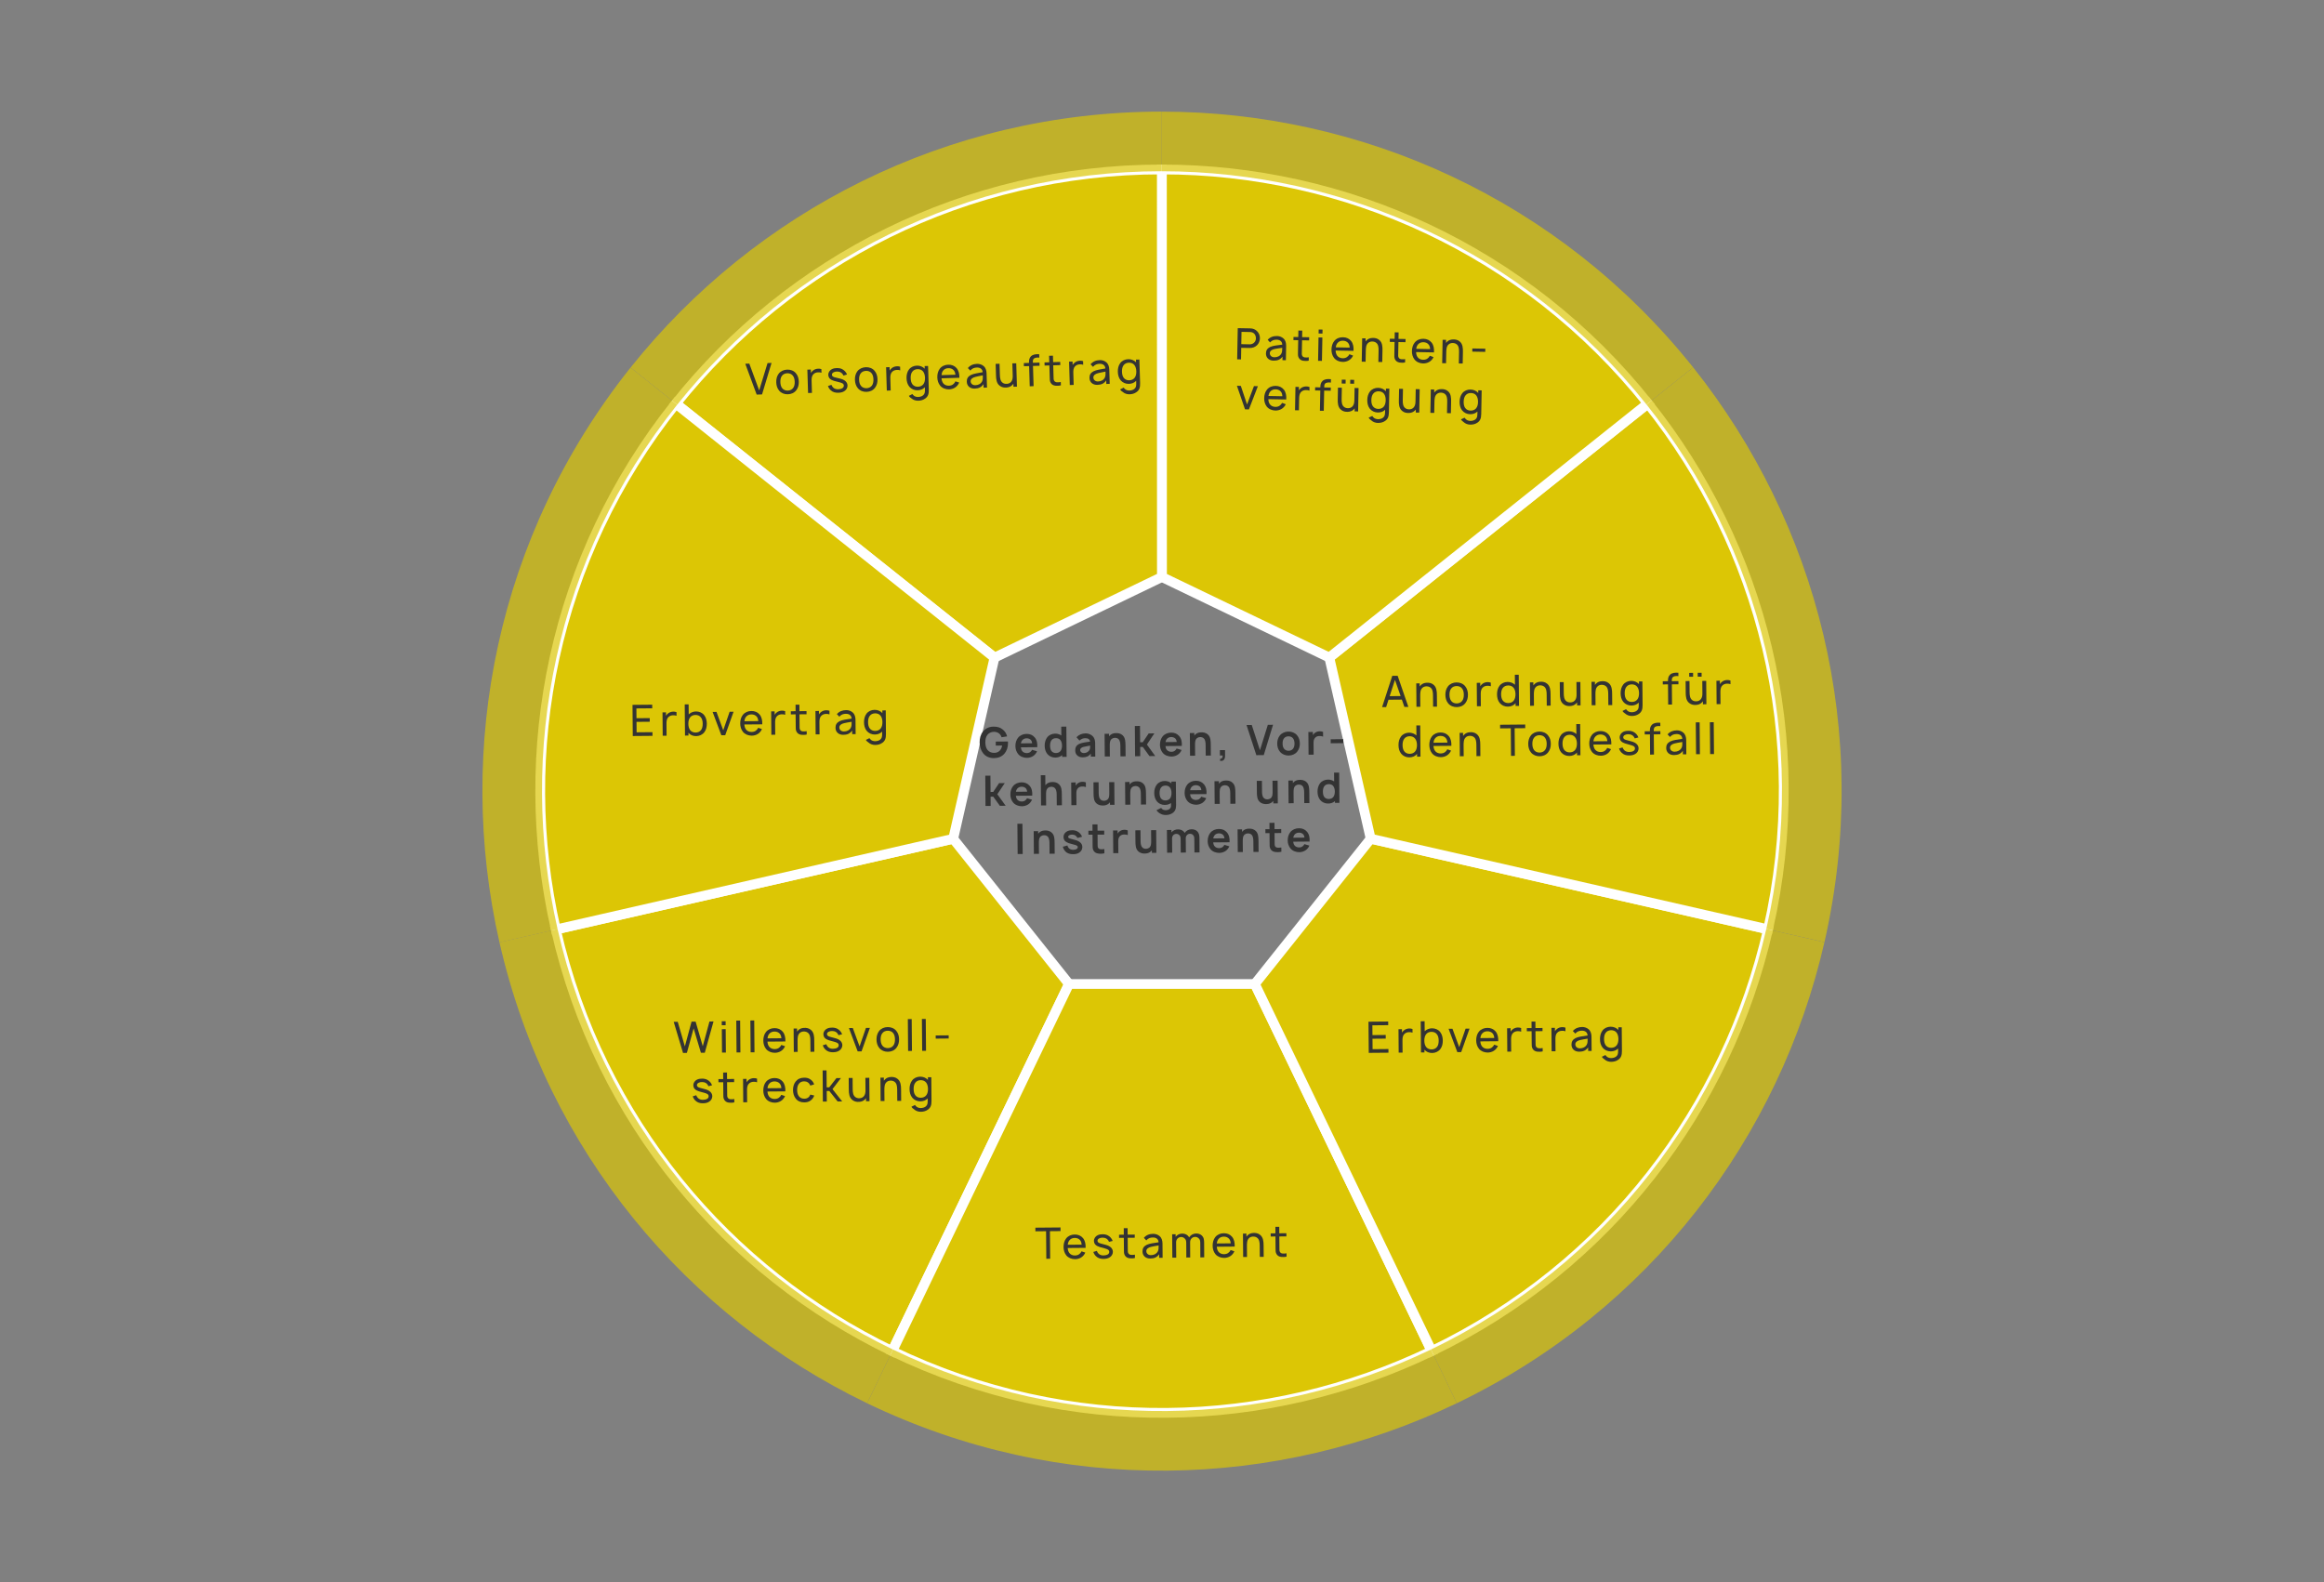 <?xml version="1.0" encoding="utf-8"?>
<!-- Generator: Adobe Illustrator 24.2.0, SVG Export Plug-In . SVG Version: 6.00 Build 0)  -->
<svg version="1.1" id="Layer_1" xmlns="http://www.w3.org/2000/svg" xmlns:xlink="http://www.w3.org/1999/xlink" x="0px" y="0px"
	 viewBox="0 0 950.4 647.15" style="enable-background:new 0 0 950.4 647.15;" xml:space="preserve">
<rect x="0" y="0" width="950.4" height="647.15" fill="#808080" stroke="none"/>
<style type="text/css">
	.st0{fill:#DCC605;stroke:#FFFFFF;stroke-width:4;stroke-miterlimit:10;}
	.st1{opacity:0.7;}
	.st2{fill:#DCC605;}
	.st3{fill:#333333;}
</style>
<g id="Arrow_30">
</g>
<g>
	<g id="Segments_x5F_2_1_">
		<g id="_x30_7_9_">
			<path class="st0" d="M389.8,343.04l-162.51,37.1c17.91,78.45,70.33,140.05,137.57,172.49l72.31-150.18L389.8,343.04z"/>
		</g>
		<g id="_x30_6_9_">
			<path class="st0" d="M437.18,402.45l-72.31,150.19c72.5,34.91,153.34,32.33,220.63-0.02l-72.33-150.17L437.18,402.45z"/>
		</g>
		<g id="_x30_5_9_">
			<path class="st0" d="M513.17,402.44l72.34,150.17c72.49-34.92,120.89-99.73,137.54-172.51l-162.51-37.07L513.17,402.44z"/>
		</g>
		<g id="_x30_4_9_">
			<path class="st0" d="M560.54,343.03l162.51,37.07c17.9-78.45-2.61-156.69-49.13-215.09l-130.3,103.94L560.54,343.03z"/>
		</g>
		<g id="_x30_3_13_">
			<path class="st0" d="M543.62,268.94L673.93,165c-50.18-62.9-124.14-95.66-198.8-95.69l0.02,166.68L543.62,268.94z"/>
		</g>
		<g id="_x30_2_9_">
			<path class="st0" d="M475.16,235.99L475.13,69.3c-80.47,0.01-152.18,37.42-198.76,95.77l130.34,103.9L475.16,235.99z"/>
		</g>
		<g id="_x30_1_9_">
			<path class="st0" d="M406.7,268.97l-130.34-103.9c-50.16,62.92-65.63,142.31-49.05,215.11l162.5-37.12L406.7,268.97z"/>
		</g>
	</g>
	<g id="Segments_1_" class="st1">
		<g id="_x30_7_8_">
			<path class="st2" d="M228.01,379.97l-23.76,5.43c19.57,85.74,76.86,153.07,150.36,188.52l10.58-21.96
				C298.13,519.62,245.87,458.19,228.01,379.97z"/>
		</g>
		<g id="_x30_6_8_">
			<path class="st2" d="M365.19,551.97l-10.57,21.96c79.24,38.15,167.6,35.34,241.14-0.02l-10.58-21.96
				C518.09,584.21,437.48,586.77,365.19,551.97z"/>
		</g>
		<g id="_x30_5_8_">
			<path class="st2" d="M585.19,551.95l10.58,21.96c79.23-38.17,132.12-109,150.33-188.55l-23.77-5.42
				C705.72,452.5,657.47,517.13,585.19,551.95z"/>
		</g>
		<g id="_x30_4_8_">
			<path class="st2" d="M722.34,379.93l23.77,5.42c19.56-85.75-2.85-171.26-53.69-235.09l-19.06,15.2
				C719.74,223.69,740.18,301.71,722.34,379.93z"/>
		</g>
		<g id="_x30_3_12_">
			<path class="st2" d="M673.35,165.45l19.06-15.2C637.56,81.5,556.73,45.7,475.13,45.66l0,24.38
				C549.58,70.08,623.32,102.73,673.35,165.45z"/>
		</g>
		<g id="_x30_2_8_">
			<path class="st2" d="M475.12,70.03l0-24.38c-87.95,0.02-166.33,40.9-217.24,104.67l19.06,15.2
				C323.38,107.34,394.89,70.05,475.12,70.03z"/>
		</g>
		<g id="_x30_1_8_">
			<path class="st2" d="M276.93,165.52l-19.06-15.19c-54.82,68.77-71.73,155.54-53.61,235.11l23.76-5.43
				C211.49,307.42,226.92,228.26,276.93,165.52z"/>
		</g>
	</g>
	<g>
		<path class="st3" d="M304.78,148.77l1.65-0.05l4.04,10.95l3.42-11.18l1.63-0.05l-3.88,12.88l-2.2,0.07L304.78,148.77z"/>
		<path class="st3" d="M318.65,159.8c-0.83-0.99-1.17-2.18-1.2-3.46c-0.04-1.26,0.24-2.51,0.99-3.5c0.78-1.03,2.08-1.62,3.46-1.67
			c1.38-0.04,2.69,0.43,3.55,1.45c0.86,0.98,1.18,2.2,1.22,3.44c0.04,1.29-0.23,2.49-1.01,3.52c-0.82,1.09-2.06,1.64-3.46,1.68
			C320.82,161.31,319.53,160.81,318.65,159.8z M324.22,153.62c-0.52-0.68-1.38-0.99-2.28-0.96c-0.89,0.03-1.72,0.39-2.2,1.09
			c-0.51,0.69-0.64,1.63-0.61,2.54c0.03,0.92,0.22,1.84,0.77,2.51c0.52,0.66,1.38,0.99,2.26,0.96c0.9-0.03,1.74-0.41,2.22-1.1
			c0.51-0.71,0.64-1.63,0.61-2.55C324.96,155.21,324.77,154.27,324.22,153.62z"/>
		<path class="st3" d="M335.9,150.96l0.05,1.49c-0.43-0.15-0.95-0.22-1.49-0.17c-0.74,0.04-1.37,0.32-1.79,0.76
			c-0.77,0.77-0.8,1.74-0.76,2.96l0.14,4.69l-1.59,0.05l-0.29-9.56l1.42-0.04l0.04,1.4c0.2-0.36,0.46-0.67,0.82-0.96
			c0.59-0.5,1.34-0.75,2.08-0.79C334.99,150.76,335.45,150.81,335.9,150.96z"/>
		<path class="st3" d="M344.93,153.61c-0.5-1.17-1.47-1.67-2.64-1.66c-1.06,0-2.09,0.51-2.07,1.29c0.02,0.71,0.6,0.96,1.47,1.16
			c0.52,0.14,1.11,0.29,1.93,0.47c1.66,0.39,2.93,1.29,2.97,2.8c0.03,0.85-0.44,1.75-1.19,2.23c-0.75,0.54-1.64,0.71-2.57,0.73
			c-1.19,0.04-2.24-0.21-3.13-1.04c-0.57-0.53-0.9-1.14-1.1-1.72l1.42-0.47c0.17,0.44,0.42,0.86,0.76,1.16
			c0.53,0.48,1.26,0.67,2,0.65c0.58-0.02,1.38-0.18,1.77-0.48c0.37-0.26,0.55-0.62,0.54-1.04c-0.03-0.85-0.88-1.11-1.85-1.36
			c-1.14-0.28-1.59-0.39-2.11-0.54c-0.59-0.19-1.25-0.42-1.73-0.89c-0.46-0.41-0.65-1.08-0.67-1.58c-0.03-1.04,0.63-1.93,1.52-2.37
			c0.7-0.32,1.39-0.42,2.04-0.42c0.67-0.02,1.38,0.1,2.03,0.4c0.93,0.43,1.74,1.33,2.07,2.24L344.93,153.61z"/>
		<path class="st3" d="M350.84,158.81c-0.83-0.98-1.17-2.18-1.21-3.46c-0.04-1.26,0.24-2.51,0.99-3.5c0.78-1.03,2.08-1.62,3.46-1.67
			c1.38-0.04,2.69,0.43,3.55,1.45c0.86,0.98,1.18,2.2,1.22,3.44c0.04,1.29-0.23,2.49-1.01,3.52c-0.82,1.09-2.06,1.64-3.46,1.68
			C353.02,160.33,351.73,159.83,350.84,158.81z M356.42,152.64c-0.52-0.68-1.38-0.99-2.28-0.96c-0.88,0.03-1.72,0.39-2.2,1.09
			c-0.51,0.69-0.64,1.63-0.61,2.54c0.03,0.92,0.22,1.84,0.77,2.51c0.52,0.66,1.38,0.99,2.26,0.96c0.9-0.03,1.74-0.41,2.22-1.1
			c0.51-0.71,0.64-1.63,0.61-2.55C357.16,154.23,356.97,153.29,356.42,152.64z"/>
		<path class="st3" d="M368.1,149.98l0.04,1.49c-0.43-0.15-0.95-0.22-1.49-0.17c-0.74,0.04-1.37,0.33-1.78,0.76
			c-0.77,0.77-0.8,1.74-0.76,2.96l0.14,4.69l-1.59,0.05l-0.29-9.56l1.42-0.04l0.04,1.4c0.2-0.36,0.46-0.67,0.82-0.96
			c0.59-0.5,1.34-0.75,2.08-0.79C367.19,149.77,367.65,149.83,368.1,149.98z"/>
		<path class="st3" d="M379.54,149.68l0.29,9.63c0.06,1.81-0.3,2.83-1.4,3.64c-0.92,0.7-1.96,0.91-2.91,0.94
			c-0.99,0.03-2.03-0.29-2.74-0.93c-0.42-0.23-0.85-0.61-1.11-1.05l1.43-0.75c0.11,0.17,0.26,0.33,0.42,0.48
			c0.48,0.52,1.26,0.74,1.95,0.72c0.76-0.02,1.54-0.24,2.05-0.7c0.64-0.57,0.76-1.16,0.73-2.33l-0.03-0.96
			c-0.72,0.8-1.77,1.22-2.96,1.26c-1.29,0.04-2.53-0.47-3.36-1.44c-0.83-0.99-1.13-2.23-1.17-3.49s0.22-2.54,0.96-3.54
			c0.75-1.02,1.95-1.58,3.26-1.62c1.22-0.04,2.4,0.41,3.21,1.25l-0.03-1.08L379.54,149.68z M378.28,154.49
			c-0.03-0.97-0.27-1.94-0.82-2.6c-0.53-0.64-1.34-0.93-2.21-0.91c-0.94,0.03-1.74,0.39-2.23,1.13c-0.48,0.67-0.62,1.6-0.6,2.55
			c0.03,0.96,0.22,1.89,0.73,2.53c0.54,0.71,1.4,1.02,2.26,0.99c0.88-0.03,1.69-0.37,2.2-1.04
			C378.13,156.48,378.31,155.48,378.28,154.49z"/>
		<path class="st3" d="M385.75,156.79c0.53,0.66,1.39,0.99,2.28,0.96c0.66-0.02,1.24-0.18,1.7-0.53c0.45-0.33,0.77-0.73,0.99-1.24
			l1.54,0.48c-0.35,0.86-0.95,1.57-1.66,2.04c-0.71,0.46-1.59,0.72-2.46,0.75c-1.38,0.04-2.76-0.47-3.62-1.47
			c-0.81-0.97-1.17-2.18-1.2-3.38c-0.04-1.29,0.24-2.58,0.99-3.58c0.82-1.07,2.08-1.62,3.46-1.66s2.55,0.4,3.43,1.4
			c0.88,1.04,1.17,2.44,1.15,3.95l-7.31,0.22C385.1,155.5,385.31,156.22,385.75,156.79z M385.62,151.66
			c-0.37,0.53-0.53,1.12-0.58,1.77l5.67-0.17c-0.07-0.69-0.23-1.29-0.64-1.77c-0.52-0.64-1.38-0.95-2.24-0.91
			C386.97,150.59,386.14,150.93,385.62,151.66z"/>
		<path class="st3" d="M402.25,158.56l-0.04-1.45c-0.85,1.28-2,1.78-3.6,1.83c-1.86,0.06-3.19-1.04-3.24-2.81
			c-0.04-1.22,0.43-2.09,1.6-2.72c1.17-0.62,3.06-0.84,4.89-1.18c-0.09-1.33-1.05-1.95-2.38-1.91c-0.99,0.03-1.91,0.31-2.66,1.25
			l-1.02-1.03c0.96-1.16,2.22-1.68,3.79-1.73c0.97-0.03,1.96,0.31,2.61,0.86c0.91,0.72,1.23,1.86,1.26,3.01l0.18,5.84L402.25,158.56
			z M401.92,153.52c-1.32,0.25-2.4,0.46-3.06,0.64c-1.07,0.26-1.94,0.86-1.91,1.78c0.03,1.01,0.85,1.64,1.93,1.61
			c1.26-0.04,2.25-0.6,2.75-1.57C401.97,155.29,401.95,154.56,401.92,153.52z"/>
		<path class="st3" d="M415.59,148.58l0.29,9.56l-1.42,0.04l-0.04-1.24c-0.1,0.15-0.22,0.31-0.36,0.45
			c-0.62,0.69-1.53,1.04-2.38,1.1c-0.99,0.1-2-0.05-2.86-0.73c-1.29-0.97-1.48-2.65-1.51-4.3l-0.14-4.64l1.59-0.05l0.14,4.59
			c0.04,1.35,0.24,2.53,1.11,3.17c0.47,0.36,1.08,0.52,1.77,0.46c0.58-0.04,1.11-0.25,1.51-0.61c0.41-0.37,0.68-0.92,0.79-1.55
			c0.08-0.38,0.08-0.85,0.07-1.33l-0.15-4.89L415.59,148.58z"/>
		<path class="st3" d="M422.39,147.9l0.01,0.48l2.69-0.08l0.04,1.29l-2.69,0.08l0.25,8.27l-1.58,0.05l-0.25-8.27l-2.13,0.06
			l-0.04-1.29l2.13-0.06l-0.01-0.37c-0.02-0.76,0.14-1.69,0.81-2.35c0.88-0.81,2.08-0.91,3.36-0.83l0.04,1.38
			c-0.5-0.06-1.01-0.04-1.47,0.06C422.65,146.52,422.36,147.05,422.39,147.9z"/>
		<path class="st3" d="M430.85,154c0.02,0.78-0.01,1.31,0.25,1.71c0.23,0.42,0.67,0.62,1.14,0.64c0.5,0.04,1.08-0.01,1.57-0.12
			l0.04,1.36c-0.65,0.2-1.61,0.23-2.25,0.16c-0.85-0.12-1.47-0.43-1.91-1.16c-0.43-0.68-0.38-1.48-0.41-2.47l-0.14-4.66l-1.95,0.06
			l-0.04-1.29l1.95-0.06l-0.08-2.66l1.58-0.05l0.08,2.66l2.89-0.09l0.04,1.29l-2.89,0.09L430.85,154z"/>
		<path class="st3" d="M442.93,147.7l0.04,1.49c-0.43-0.15-0.95-0.22-1.49-0.17c-0.74,0.04-1.37,0.33-1.78,0.76
			c-0.77,0.77-0.8,1.74-0.76,2.96l0.14,4.69l-1.59,0.05l-0.29-9.56l1.42-0.04l0.04,1.4c0.2-0.36,0.46-0.67,0.82-0.96
			c0.59-0.5,1.34-0.75,2.08-0.79C442.02,147.49,442.49,147.55,442.93,147.7z"/>
		<path class="st3" d="M452.43,157.03l-0.04-1.45c-0.85,1.28-2,1.78-3.6,1.83c-1.86,0.06-3.19-1.04-3.24-2.81
			c-0.04-1.22,0.43-2.09,1.6-2.72c1.17-0.62,3.06-0.84,4.89-1.18c-0.09-1.33-1.05-1.95-2.38-1.91c-0.99,0.03-1.91,0.31-2.66,1.25
			l-1.02-1.03c0.96-1.16,2.22-1.68,3.79-1.73c0.97-0.03,1.96,0.31,2.61,0.86c0.91,0.72,1.23,1.86,1.26,3.01l0.18,5.84L452.43,157.03
			z M452.1,151.99c-1.32,0.25-2.4,0.46-3.06,0.64c-1.07,0.26-1.94,0.86-1.91,1.78c0.03,1.01,0.85,1.64,1.93,1.61
			c1.26-0.04,2.25-0.6,2.75-1.57C452.15,153.76,452.13,153.03,452.1,151.99z"/>
		<path class="st3" d="M465.95,147.05l0.29,9.63c0.06,1.81-0.3,2.83-1.4,3.64c-0.92,0.7-1.96,0.91-2.91,0.94
			c-0.99,0.03-2.03-0.29-2.74-0.93c-0.42-0.23-0.85-0.61-1.11-1.05l1.43-0.75c0.11,0.17,0.26,0.33,0.42,0.48
			c0.48,0.52,1.26,0.74,1.95,0.72c0.76-0.02,1.53-0.24,2.05-0.7c0.64-0.57,0.76-1.16,0.73-2.33l-0.03-0.96
			c-0.72,0.8-1.77,1.22-2.96,1.26c-1.29,0.04-2.53-0.47-3.36-1.44c-0.83-0.99-1.13-2.23-1.17-3.49c-0.04-1.26,0.22-2.54,0.96-3.54
			c0.75-1.02,1.96-1.58,3.27-1.62c1.22-0.04,2.4,0.41,3.21,1.25l-0.03-1.08L465.95,147.05z M464.69,151.85
			c-0.03-0.97-0.27-1.94-0.82-2.6c-0.53-0.64-1.34-0.93-2.21-0.91c-0.94,0.03-1.74,0.39-2.23,1.13c-0.48,0.67-0.62,1.6-0.6,2.55
			c0.03,0.96,0.22,1.89,0.73,2.53c0.54,0.71,1.4,1.02,2.26,0.99c0.88-0.03,1.69-0.37,2.2-1.04
			C464.54,153.84,464.72,152.85,464.69,151.85z"/>
	</g>
	<g>
		<path class="st3" d="M515.24,138.39c-0.02,1.08-0.46,2.08-1.13,2.76c-0.78,0.8-1.87,1.19-3.03,1.17l-3.47-0.06l-0.09,4.73
			l-1.58-0.03l0.24-12.75l5.05,0.09c1.24,0.02,2.14,0.45,2.81,1.12C514.88,136.23,515.25,137.21,515.24,138.39z M513.61,138.36
			c0.01-0.66-0.21-1.33-0.64-1.84c-0.42-0.45-1.03-0.71-1.74-0.72l-3.51-0.07l-0.09,5.03l3.51,0.07c0.67,0.01,1.41-0.29,1.88-0.85
			C513.4,139.55,513.62,138.93,513.61,138.36z"/>
		<path class="st3" d="M524.46,147.3l0.03-1.45c-0.91,1.24-2.09,1.68-3.68,1.65c-1.86-0.03-3.13-1.19-3.1-2.96
			c0.02-1.22,0.54-2.06,1.73-2.64c1.2-0.56,3.1-0.69,4.94-0.94c-0.03-1.33-0.96-2-2.28-2.03c-0.99-0.02-1.92,0.21-2.71,1.12
			l-0.97-1.08c1.01-1.12,2.3-1.57,3.87-1.54c0.97,0.02,1.94,0.41,2.57,0.99c0.87,0.76,1.13,1.92,1.11,3.07l-0.11,5.85L524.46,147.3z
			 M524.38,142.25c-1.33,0.19-2.42,0.34-3.09,0.49c-1.08,0.21-1.98,0.76-2,1.68c-0.02,1.01,0.77,1.68,1.85,1.7
			c1.26,0.02,2.28-0.49,2.83-1.44C524.35,144.02,524.36,143.3,524.38,142.25z"/>
		<path class="st3" d="M532.39,143.77c-0.01,0.78-0.08,1.31,0.16,1.72c0.2,0.43,0.64,0.65,1.1,0.69c0.49,0.06,1.08,0.04,1.58-0.04
			l-0.03,1.36c-0.66,0.17-1.62,0.15-2.25,0.05c-0.85-0.16-1.44-0.5-1.85-1.26c-0.39-0.7-0.31-1.49-0.29-2.49l0.09-4.66l-1.95-0.04
			l0.02-1.29l1.95,0.04l0.05-2.66l1.58,0.03l-0.05,2.66l2.89,0.05l-0.02,1.29l-2.89-0.05L532.39,143.77z"/>
		<path class="st3" d="M540.79,138.04l-0.18,9.56l-1.58-0.03l0.18-9.56L540.79,138.04z M540.85,134.8l-0.03,1.63l-1.58-0.03
			l0.03-1.63L540.85,134.8z"/>
		<path class="st3" d="M546.83,145.45c0.5,0.68,1.34,1.05,2.23,1.07c0.66,0.01,1.24-0.12,1.73-0.45c0.47-0.31,0.81-0.69,1.05-1.19
			l1.51,0.56c-0.39,0.84-1.02,1.52-1.76,1.95s-1.62,0.64-2.49,0.63c-1.38-0.03-2.74-0.6-3.55-1.64c-0.76-1.01-1.06-2.23-1.04-3.44
			c0.02-1.29,0.37-2.56,1.17-3.52c0.87-1.03,2.15-1.52,3.54-1.49s2.52,0.53,3.35,1.57c0.83,1.08,1.05,2.5,0.95,4l-7.32-0.14
			C546.23,144.13,546.41,144.86,546.83,145.45z M546.94,140.32c-0.4,0.51-0.59,1.09-0.67,1.74l5.67,0.11
			c-0.04-0.69-0.17-1.3-0.55-1.8c-0.48-0.67-1.33-1.02-2.2-1.02C548.34,139.32,547.5,139.62,546.94,140.32z"/>
		<path class="st3" d="M565.36,143.43l-0.09,4.64l-1.59-0.03l0.09-4.59c0.03-1.36-0.09-2.54-0.93-3.22
			c-0.45-0.38-1.07-0.57-1.76-0.56c-0.57,0.02-1.1,0.19-1.52,0.54c-0.45,0.36-0.74,0.91-0.86,1.52c-0.13,0.56-0.15,1.29-0.16,2.02
			l0,0.02l-0.08,4.18l-1.58-0.03l0.18-9.56l1.4,0.03l-0.02,1.26c0.11-0.16,0.25-0.3,0.4-0.45c0.63-0.66,1.56-0.96,2.43-0.98
			c0.97-0.05,2,0.14,2.82,0.87C565.3,140.09,565.41,141.78,565.36,143.43z"/>
		<path class="st3" d="M571.8,144.5c-0.01,0.78-0.08,1.31,0.16,1.72c0.21,0.43,0.64,0.65,1.1,0.69c0.49,0.06,1.08,0.04,1.58-0.04
			l-0.03,1.36c-0.66,0.17-1.62,0.15-2.25,0.05c-0.85-0.16-1.44-0.5-1.85-1.26c-0.39-0.7-0.31-1.49-0.29-2.49l0.09-4.66l-1.95-0.04
			l0.02-1.29l1.95,0.04l0.05-2.66l1.58,0.03l-0.05,2.66l2.89,0.05l-0.02,1.29l-2.89-0.05L571.8,144.5z"/>
		<path class="st3" d="M579.72,146.07c0.5,0.68,1.34,1.05,2.23,1.07c0.66,0.01,1.24-0.12,1.73-0.45c0.47-0.31,0.81-0.69,1.05-1.18
			l1.51,0.56c-0.39,0.84-1.02,1.52-1.76,1.95s-1.62,0.64-2.49,0.63c-1.38-0.03-2.74-0.6-3.55-1.64c-0.76-1.01-1.06-2.23-1.03-3.44
			c0.02-1.29,0.37-2.56,1.17-3.52c0.87-1.03,2.15-1.52,3.54-1.49c1.38,0.03,2.52,0.53,3.36,1.57c0.83,1.08,1.05,2.5,0.95,4
			l-7.32-0.14C579.13,144.75,579.31,145.48,579.72,146.07z M579.84,140.93c-0.4,0.51-0.59,1.09-0.67,1.74l5.67,0.11
			c-0.04-0.69-0.17-1.3-0.55-1.8c-0.48-0.67-1.33-1.02-2.2-1.02C581.24,139.93,580.4,140.24,579.84,140.93z"/>
		<path class="st3" d="M598.26,144.04l-0.09,4.64l-1.59-0.03l0.09-4.59c0.03-1.36-0.09-2.54-0.93-3.22
			c-0.45-0.38-1.07-0.57-1.76-0.56c-0.57,0.02-1.1,0.19-1.52,0.54c-0.45,0.36-0.74,0.91-0.86,1.52c-0.13,0.56-0.15,1.29-0.16,2.02
			l0,0.02l-0.08,4.18l-1.58-0.03l0.18-9.56l1.4,0.03l-0.02,1.26c0.11-0.16,0.25-0.3,0.4-0.45c0.63-0.66,1.56-0.96,2.43-0.98
			c0.97-0.05,2,0.14,2.82,0.87C598.19,140.71,598.3,142.4,598.26,144.04z"/>
		<path class="st3" d="M607.42,142.62l-0.02,1.29l-5.31-0.1l0.02-1.29L607.42,142.62z"/>
		<path class="st3" d="M514.41,157.95l-3.67,9.5l-1.59-0.03l-3.31-9.63l1.59,0.03l2.55,7.6l2.82-7.5L514.41,157.95z"/>
		<path class="st3" d="M519.3,165.34c0.5,0.68,1.34,1.05,2.23,1.07c0.66,0.01,1.24-0.12,1.73-0.45c0.47-0.31,0.81-0.69,1.05-1.19
			l1.51,0.56c-0.39,0.84-1.02,1.52-1.76,1.95s-1.62,0.64-2.49,0.63c-1.38-0.03-2.74-0.6-3.55-1.64c-0.76-1.01-1.06-2.23-1.03-3.44
			c0.02-1.29,0.37-2.56,1.17-3.52c0.87-1.03,2.15-1.52,3.54-1.49s2.52,0.53,3.36,1.57c0.83,1.08,1.05,2.5,0.95,4l-7.32-0.14
			C518.71,164.02,518.89,164.75,519.3,165.34z M519.42,160.21c-0.4,0.51-0.59,1.09-0.67,1.74l5.67,0.11
			c-0.04-0.69-0.17-1.3-0.55-1.8c-0.48-0.67-1.33-1.02-2.2-1.02C520.82,159.2,519.98,159.51,519.42,160.21z"/>
		<path class="st3" d="M535.52,158.29l-0.03,1.49c-0.42-0.17-0.93-0.27-1.48-0.24c-0.74,0-1.39,0.26-1.82,0.67
			c-0.81,0.73-0.88,1.7-0.91,2.92l-0.09,4.69l-1.59-0.03l0.18-9.56l1.42,0.03l-0.03,1.4c0.22-0.35,0.49-0.65,0.87-0.92
			c0.61-0.47,1.38-0.68,2.12-0.69C534.62,158.05,535.08,158.12,535.52,158.29z"/>
		<path class="st3" d="M541.55,157.98l-0.01,0.48l2.69,0.05l-0.02,1.29l-2.69-0.05l-0.16,8.27l-1.58-0.03l0.16-8.27l-2.13-0.04
			l0.02-1.29l2.13,0.04l0.01-0.37c0.01-0.76,0.23-1.68,0.93-2.3c0.92-0.76,2.12-0.81,3.4-0.66l-0.03,1.38
			c-0.5-0.08-1.01-0.09-1.47-0.01C541.87,156.62,541.56,157.13,541.55,157.98z"/>
		<path class="st3" d="M555.58,158.72l-0.18,9.56l-1.42-0.03l0.02-1.24c-0.11,0.14-0.24,0.3-0.38,0.44
			c-0.65,0.66-1.58,0.96-2.43,0.98c-0.99,0.05-2-0.14-2.82-0.87c-1.24-1.03-1.35-2.72-1.3-4.37l0.09-4.64l1.59,0.03l-0.09,4.59
			c-0.03,1.35,0.11,2.54,0.95,3.23c0.45,0.38,1.05,0.57,1.74,0.55c0.58-0.01,1.12-0.19,1.53-0.54c0.43-0.35,0.73-0.89,0.86-1.51
			c0.09-0.37,0.12-0.85,0.13-1.33l0.09-4.89L555.58,158.72z M550.28,156.89l-1.59-0.03l0.03-1.59l1.59,0.03L550.28,156.89z
			 M553.75,156.95l-1.59-0.03l0.03-1.59l1.59,0.03L553.75,156.95z"/>
		<path class="st3" d="M568.17,158.96l-0.18,9.64c-0.03,1.81-0.44,2.81-1.57,3.57c-0.95,0.66-2,0.81-2.96,0.8
			c-0.99-0.02-2.01-0.39-2.69-1.06c-0.4-0.26-0.82-0.65-1.06-1.1l1.47-0.68c0.1,0.18,0.24,0.34,0.4,0.5
			c0.45,0.54,1.23,0.8,1.92,0.82c0.76,0.01,1.54-0.17,2.08-0.6c0.67-0.54,0.82-1.12,0.84-2.29l0.02-0.96
			c-0.76,0.77-1.83,1.13-3.01,1.11c-1.29-0.02-2.5-0.6-3.28-1.6c-0.78-1.02-1.02-2.29-1-3.54c0.02-1.26,0.35-2.53,1.13-3.49
			c0.8-0.98,2.03-1.49,3.34-1.46c1.22,0.02,2.38,0.52,3.15,1.4l0.02-1.08L568.17,158.96z M566.68,163.7
			c0.02-0.97-0.18-1.95-0.69-2.64c-0.5-0.67-1.29-1-2.16-1.02c-0.94-0.02-1.76,0.3-2.29,1.02c-0.51,0.65-0.7,1.56-0.72,2.52
			s0.12,1.9,0.61,2.56c0.5,0.74,1.34,1.09,2.21,1.1c0.89,0.02,1.71-0.29,2.25-0.93C566.43,165.68,566.66,164.69,566.68,163.7z"/>
		<path class="st3" d="M580.58,159.19l-0.18,9.56l-1.42-0.03l0.02-1.24c-0.11,0.14-0.24,0.3-0.38,0.44
			c-0.65,0.66-1.58,0.96-2.43,0.98c-0.99,0.05-2-0.14-2.82-0.87c-1.24-1.03-1.35-2.72-1.3-4.37l0.09-4.64l1.59,0.03l-0.09,4.59
			c-0.03,1.35,0.11,2.54,0.95,3.23c0.45,0.38,1.05,0.57,1.74,0.55c0.58-0.01,1.12-0.19,1.53-0.54c0.43-0.35,0.72-0.89,0.86-1.51
			c0.1-0.37,0.12-0.85,0.13-1.33l0.09-4.89L580.58,159.19z"/>
		<path class="st3" d="M593.43,164.36l-0.09,4.64l-1.59-0.03l0.09-4.59c0.03-1.36-0.09-2.54-0.93-3.23
			c-0.45-0.38-1.07-0.57-1.76-0.56c-0.57,0.02-1.1,0.19-1.52,0.54c-0.45,0.36-0.74,0.91-0.86,1.53c-0.13,0.56-0.15,1.29-0.16,2.02
			v0.02l-0.08,4.18l-1.58-0.03l0.18-9.56l1.4,0.03l-0.02,1.26c0.11-0.16,0.25-0.3,0.4-0.45c0.63-0.66,1.56-0.96,2.43-0.98
			c0.98-0.05,2,0.14,2.82,0.87C593.37,161.02,593.48,162.71,593.43,164.36z"/>
		<path class="st3" d="M605.93,159.66l-0.18,9.64c-0.03,1.81-0.44,2.81-1.57,3.57c-0.95,0.66-2,0.81-2.96,0.8
			c-0.99-0.02-2.01-0.39-2.69-1.06c-0.4-0.26-0.82-0.65-1.06-1.1l1.47-0.68c0.1,0.18,0.24,0.34,0.4,0.5
			c0.45,0.54,1.22,0.8,1.92,0.82c0.76,0.01,1.54-0.17,2.08-0.6c0.67-0.54,0.82-1.12,0.84-2.29l0.02-0.96
			c-0.76,0.77-1.83,1.13-3.02,1.11c-1.29-0.02-2.5-0.6-3.28-1.6c-0.78-1.02-1.02-2.29-1-3.54c0.02-1.26,0.35-2.53,1.13-3.49
			c0.8-0.98,2.03-1.49,3.34-1.46c1.22,0.02,2.38,0.52,3.15,1.4l0.02-1.08L605.93,159.66z M604.44,164.4
			c0.02-0.97-0.18-1.95-0.7-2.64c-0.5-0.67-1.29-1-2.16-1.02c-0.94-0.02-1.76,0.3-2.29,1.02c-0.51,0.65-0.7,1.56-0.72,2.52
			c-0.02,0.96,0.12,1.9,0.61,2.56c0.5,0.74,1.34,1.09,2.21,1.1c0.89,0.02,1.71-0.29,2.25-0.93
			C604.19,166.38,604.43,165.4,604.44,164.4z"/>
	</g>
	<g>
		<path class="st3" d="M561.23,419.35l0.04,4l5.42-0.05l0.01,1.49l-5.42,0.05l0.04,4.27l6.48-0.06l0.01,1.5l-8.06,0.07l-0.11-12.75
			l8.06-0.07l0.01,1.49L561.23,419.35z"/>
		<path class="st3" d="M577.64,420.86l0.01,1.49c-0.43-0.16-0.94-0.24-1.49-0.2c-0.74,0.02-1.38,0.29-1.8,0.72
			c-0.79,0.75-0.83,1.73-0.82,2.95l0.04,4.69l-1.59,0.01l-0.08-9.57l1.42-0.01l0.01,1.4c0.21-0.36,0.47-0.66,0.84-0.95
			c0.6-0.48,1.36-0.72,2.1-0.75C576.74,420.63,577.2,420.7,577.64,420.86z"/>
		<path class="st3" d="M590.03,425.57c0.01,1.26-0.24,2.52-1.03,3.53c-0.79,1-2.01,1.56-3.3,1.57c-1.28,0.01-2.41-0.44-3.18-1.35
			l0.01,1.12l-1.42,0.01L581,417.69l1.59-0.01l0.04,4.09c0.77-0.75,1.85-1.19,2.98-1.2c1.31-0.01,2.54,0.51,3.33,1.49
			C589.71,423.03,590.02,424.31,590.03,425.57z M588.35,425.58c-0.01-0.96-0.19-1.88-0.7-2.53c-0.52-0.72-1.34-1.05-2.28-1.04
			c-0.87,0.01-1.66,0.33-2.17,0.99c-0.53,0.68-0.73,1.65-0.72,2.63c0.01,0.99,0.23,1.98,0.77,2.63c0.54,0.65,1.35,0.96,2.24,0.95
			c0.87-0.01,1.72-0.35,2.22-1.08C588.2,427.48,588.35,426.54,588.35,425.58z"/>
		<path class="st3" d="M600.97,420.7l-3.41,9.6l-1.59,0.01l-3.57-9.54l1.59-0.01l2.76,7.52l2.61-7.57L600.97,420.7z"/>
		<path class="st3" d="M606.06,427.96c0.52,0.67,1.37,1.02,2.26,1.01c0.66-0.01,1.24-0.15,1.71-0.49c0.46-0.32,0.79-0.72,1.02-1.21
			l1.53,0.52c-0.37,0.85-0.98,1.55-1.7,2c-0.72,0.45-1.61,0.69-2.47,0.7c-1.38,0.01-2.75-0.53-3.59-1.54
			c-0.79-0.99-1.12-2.21-1.13-3.41c-0.01-1.29,0.3-2.57,1.07-3.55c0.84-1.05,2.11-1.58,3.49-1.59c1.38-0.01,2.54,0.46,3.4,1.48
			c0.86,1.06,1.12,2.47,1.06,3.98l-7.32,0.07C605.42,426.65,605.63,427.38,606.06,427.96z M606.03,422.82
			c-0.39,0.52-0.56,1.1-0.62,1.76l5.67-0.05c-0.06-0.69-0.21-1.29-0.6-1.78c-0.5-0.65-1.36-0.98-2.22-0.96
			C607.4,421.78,606.57,422.11,606.03,422.82z"/>
		<path class="st3" d="M622.07,420.46l0.01,1.49c-0.43-0.16-0.94-0.24-1.49-0.2c-0.74,0.02-1.38,0.3-1.8,0.72
			c-0.79,0.75-0.84,1.73-0.83,2.95l0.04,4.69l-1.59,0.01l-0.08-9.57l1.42-0.01l0.01,1.4c0.21-0.36,0.47-0.66,0.84-0.95
			c0.6-0.48,1.36-0.72,2.1-0.75C621.17,420.24,621.63,420.31,622.07,420.46z"/>
		<path class="st3" d="M627.97,426.35c0.01,0.78-0.04,1.31,0.21,1.72c0.22,0.42,0.66,0.63,1.12,0.66c0.5,0.05,1.08,0.01,1.58-0.08
			l0.01,1.36c-0.65,0.18-1.61,0.19-2.25,0.11c-0.85-0.13-1.46-0.46-1.89-1.21c-0.41-0.69-0.35-1.49-0.36-2.48l-0.04-4.66l-1.95,0.02
			l-0.01-1.29l1.95-0.02l-0.02-2.66l1.58-0.01l0.02,2.66l2.89-0.03l0.01,1.29l-2.89,0.03L627.97,426.35z"/>
		<path class="st3" d="M640.19,420.3l0.01,1.49c-0.43-0.16-0.94-0.24-1.49-0.2c-0.74,0.02-1.38,0.29-1.8,0.72
			c-0.79,0.75-0.83,1.73-0.82,2.95l0.04,4.69l-1.59,0.01l-0.08-9.57l1.42-0.01l0.01,1.4c0.21-0.36,0.47-0.66,0.84-0.95
			c0.6-0.48,1.36-0.72,2.1-0.74C639.28,420.08,639.74,420.15,640.19,420.3z"/>
		<path class="st3" d="M649.48,429.84l-0.01-1.45c-0.88,1.26-2.04,1.74-3.63,1.75c-1.86,0.02-3.16-1.11-3.18-2.88
			c-0.01-1.22,0.48-2.08,1.66-2.69c1.18-0.59,3.08-0.77,4.92-1.07c-0.07-1.33-1.01-1.97-2.34-1.96c-0.99,0.01-1.91,0.26-2.68,1.19
			l-1-1.05c0.98-1.14,2.25-1.63,3.83-1.65c0.97-0.01,1.95,0.36,2.59,0.92c0.89,0.74,1.19,1.89,1.2,3.04l0.05,5.85L649.48,429.84z
			 M649.26,424.8c-1.33,0.22-2.41,0.41-3.08,0.58c-1.08,0.24-1.96,0.81-1.95,1.74c0.01,1.01,0.81,1.66,1.89,1.65
			c1.26-0.01,2.26-0.55,2.79-1.51C649.27,426.57,649.27,425.84,649.26,424.8z"/>
		<path class="st3" d="M663.21,420.15l0.08,9.64c0.02,1.81-0.36,2.82-1.47,3.61c-0.93,0.68-1.98,0.87-2.93,0.88
			c-0.99,0.01-2.02-0.34-2.72-0.99c-0.41-0.24-0.84-0.63-1.09-1.07l1.45-0.72c0.11,0.18,0.25,0.33,0.41,0.49
			c0.46,0.53,1.25,0.77,1.94,0.76c0.76-0.01,1.54-0.21,2.07-0.66c0.65-0.55,0.79-1.14,0.78-2.31l-0.01-0.96
			c-0.74,0.79-1.8,1.18-2.98,1.2c-1.29,0.01-2.52-0.53-3.33-1.51c-0.81-1-1.08-2.26-1.09-3.52c-0.01-1.26,0.28-2.54,1.03-3.52
			c0.77-1,1.99-1.54,3.3-1.55c1.22-0.01,2.4,0.46,3.18,1.32l-0.01-1.08L663.21,420.15z M661.85,424.93
			c-0.01-0.97-0.23-1.95-0.77-2.62c-0.52-0.65-1.32-0.96-2.19-0.96c-0.94,0.01-1.75,0.35-2.26,1.08c-0.49,0.66-0.66,1.58-0.65,2.54
			c0.01,0.96,0.18,1.89,0.68,2.54c0.52,0.72,1.37,1.05,2.24,1.04c0.89-0.01,1.7-0.33,2.22-0.99
			C661.65,426.92,661.86,425.92,661.85,424.93z"/>
	</g>
	<g>
		<path class="st3" d="M291.79,417.78l-3.57,12.79l-1.58,0.01l-2.98-9.98l-2.76,10.03l-1.58,0.01l-3.81-12.72l1.65-0.01l2.92,10.06
			l2.73-10.11l1.67-0.01l2.92,10.05l2.74-10.11L291.79,417.78z"/>
		<path class="st3" d="M296.74,417.68l0.01,1.63l-1.58,0.01l-0.01-1.63L296.74,417.68z M296.77,420.92l0.08,9.57l-1.58,0.01
			l-0.08-9.57L296.77,420.92z"/>
		<path class="st3" d="M301.21,430.45l-0.11-13.02l1.58-0.01l0.11,13.02L301.21,430.45z"/>
		<path class="st3" d="M306.97,430.4l-0.11-13.02l1.58-0.01l0.11,13.02L306.97,430.4z"/>
		<path class="st3" d="M314.53,428.07c0.52,0.67,1.37,1.01,2.26,1.01c0.66-0.01,1.24-0.15,1.71-0.49c0.46-0.32,0.79-0.72,1.02-1.21
			l1.53,0.52c-0.36,0.85-0.98,1.55-1.7,2c-0.72,0.45-1.61,0.69-2.47,0.69c-1.38,0.01-2.75-0.53-3.59-1.54
			c-0.79-0.99-1.12-2.2-1.13-3.41c-0.01-1.29,0.3-2.57,1.07-3.55c0.84-1.05,2.11-1.58,3.49-1.59c1.38-0.01,2.54,0.46,3.4,1.48
			c0.86,1.05,1.12,2.47,1.06,3.98l-7.32,0.06C313.89,426.76,314.09,427.49,314.53,428.07z M314.5,422.93
			c-0.39,0.52-0.56,1.1-0.62,1.76l5.67-0.05c-0.06-0.69-0.21-1.29-0.6-1.78c-0.5-0.65-1.35-0.98-2.22-0.96
			C315.87,421.89,315.04,422.21,314.5,422.93z"/>
		<path class="st3" d="M332.99,425.53l0.04,4.64l-1.59,0.01l-0.04-4.59c-0.01-1.36-0.16-2.53-1.02-3.2
			c-0.46-0.37-1.09-0.54-1.78-0.52c-0.57,0.04-1.1,0.22-1.5,0.58c-0.44,0.38-0.72,0.93-0.82,1.55c-0.12,0.57-0.11,1.29-0.11,2.02
			v0.02l0.04,4.18l-1.58,0.01l-0.08-9.57l1.4-0.01l0.01,1.26c0.1-0.16,0.25-0.3,0.39-0.46c0.61-0.68,1.53-1.01,2.4-1.05
			c0.97-0.08,2,0.09,2.84,0.79C332.84,422.2,333,423.88,332.99,425.53z"/>
		<path class="st3" d="M342.89,423.39c-0.47-1.18-1.43-1.71-2.6-1.71c-1.06-0.03-2.1,0.46-2.1,1.24c0.01,0.71,0.58,0.97,1.45,1.19
			c0.52,0.15,1.1,0.31,1.92,0.51c1.65,0.43,2.9,1.36,2.91,2.86c0.01,0.85-0.48,1.74-1.24,2.21c-0.76,0.52-1.66,0.67-2.58,0.68
			c-1.19,0.01-2.23-0.26-3.11-1.11c-0.55-0.54-0.88-1.16-1.06-1.74l1.43-0.44c0.16,0.44,0.4,0.86,0.74,1.18
			c0.52,0.49,1.25,0.7,1.99,0.69c0.58-0.01,1.38-0.15,1.79-0.44c0.37-0.25,0.56-0.61,0.56-1.03c-0.01-0.85-0.86-1.13-1.82-1.4
			c-1.14-0.31-1.58-0.43-2.1-0.58c-0.59-0.21-1.24-0.45-1.71-0.92c-0.45-0.42-0.63-1.09-0.63-1.59c-0.01-1.04,0.67-1.92,1.57-2.33
			c0.71-0.31,1.4-0.38,2.05-0.37c0.67-0.01,1.38,0.13,2.02,0.44c0.92,0.45,1.71,1.37,2.02,2.29L342.89,423.39z"/>
		<path class="st3" d="M355.74,420.4l-3.41,9.6l-1.59,0.01l-3.57-9.54l1.59-0.01l2.76,7.52l2.61-7.57L355.74,420.4z"/>
		<path class="st3" d="M359.58,428.62c-0.81-1-1.12-2.2-1.13-3.48c-0.01-1.26,0.3-2.5,1.07-3.48c0.81-1.02,2.11-1.58,3.49-1.59
			c1.38-0.01,2.68,0.49,3.52,1.53c0.84,1,1.14,2.22,1.15,3.46c0.01,1.29-0.28,2.48-1.09,3.5c-0.84,1.07-2.09,1.59-3.49,1.61
			C361.72,430.18,360.44,429.66,359.58,428.62z M365.29,422.57c-0.5-0.69-1.36-1.02-2.26-1.01c-0.89,0.01-1.73,0.35-2.22,1.05
			c-0.53,0.68-0.68,1.62-0.67,2.52c0.01,0.92,0.18,1.84,0.71,2.53c0.5,0.67,1.35,1.02,2.24,1.01c0.9-0.01,1.75-0.37,2.24-1.05
			c0.53-0.7,0.68-1.62,0.67-2.54C365.99,424.17,365.82,423.24,365.29,422.57z"/>
		<path class="st3" d="M371.37,429.83l-0.11-13.02l1.58-0.01l0.11,13.02L371.37,429.83z"/>
		<path class="st3" d="M377.12,429.78l-0.11-13.02l1.58-0.01l0.11,13.02L377.12,429.78z"/>
		<path class="st3" d="M387.96,423.45l0.01,1.29l-5.31,0.05l-0.01-1.29L387.96,423.45z"/>
		<path class="st3" d="M289.71,444.26c-0.47-1.18-1.43-1.71-2.6-1.71c-1.06-0.03-2.1,0.46-2.1,1.24c0.01,0.71,0.58,0.97,1.45,1.19
			c0.52,0.16,1.1,0.31,1.92,0.51c1.65,0.43,2.9,1.36,2.91,2.86c0.01,0.85-0.48,1.74-1.24,2.21c-0.76,0.52-1.66,0.67-2.58,0.68
			c-1.19,0.01-2.23-0.26-3.11-1.11c-0.55-0.54-0.88-1.16-1.06-1.74l1.43-0.44c0.16,0.44,0.4,0.86,0.74,1.18
			c0.52,0.49,1.25,0.7,1.99,0.69c0.58,0,1.38-0.15,1.78-0.44c0.37-0.25,0.56-0.61,0.56-1.03c-0.01-0.85-0.86-1.13-1.82-1.4
			c-1.14-0.31-1.58-0.43-2.1-0.58c-0.59-0.21-1.24-0.45-1.71-0.92c-0.45-0.42-0.63-1.09-0.63-1.59c-0.01-1.04,0.67-1.92,1.57-2.33
			c0.71-0.31,1.4-0.38,2.05-0.37c0.67-0.01,1.38,0.13,2.02,0.44c0.92,0.45,1.71,1.37,2.02,2.29L289.71,444.26z"/>
		<path class="st3" d="M297.38,447.2c0.01,0.78-0.04,1.31,0.21,1.72c0.22,0.42,0.66,0.63,1.12,0.66c0.5,0.05,1.08,0.01,1.58-0.08
			l0.01,1.36c-0.65,0.18-1.61,0.19-2.25,0.11c-0.85-0.13-1.46-0.46-1.89-1.21c-0.41-0.69-0.35-1.49-0.36-2.48l-0.04-4.66l-1.95,0.02
			l-0.01-1.29l1.95-0.02l-0.02-2.66l1.58-0.01l0.02,2.66l2.89-0.03l0.01,1.29l-2.89,0.03L297.38,447.2z"/>
		<path class="st3" d="M309.6,441.16l0.01,1.49c-0.43-0.16-0.94-0.24-1.49-0.2c-0.74,0.02-1.38,0.29-1.8,0.72
			c-0.79,0.75-0.83,1.73-0.82,2.95l0.04,4.7l-1.59,0.01l-0.08-9.57l1.42-0.01l0.01,1.4c0.21-0.36,0.47-0.66,0.84-0.95
			c0.6-0.48,1.36-0.72,2.1-0.74C308.7,440.94,309.16,441,309.6,441.16z"/>
		<path class="st3" d="M314.52,448.47c0.52,0.67,1.37,1.01,2.26,1.01c0.66-0.01,1.24-0.15,1.71-0.49c0.46-0.32,0.79-0.72,1.02-1.21
			l1.53,0.52c-0.36,0.85-0.98,1.55-1.7,2c-0.72,0.45-1.61,0.69-2.47,0.7c-1.38,0.01-2.75-0.52-3.59-1.54
			c-0.79-0.99-1.12-2.21-1.13-3.41c-0.01-1.29,0.3-2.57,1.07-3.55c0.84-1.05,2.11-1.58,3.49-1.59c1.38-0.01,2.54,0.46,3.4,1.48
			c0.86,1.06,1.12,2.47,1.06,3.98l-7.32,0.06C313.89,447.16,314.09,447.89,314.52,448.47z M314.49,443.33
			c-0.39,0.52-0.56,1.1-0.62,1.76l5.67-0.05c-0.06-0.69-0.21-1.29-0.6-1.78c-0.5-0.65-1.36-0.98-2.22-0.96
			C315.86,442.29,315.03,442.61,314.49,443.33z"/>
		<path class="st3" d="M331.39,443.99c-0.2-0.49-0.56-0.99-1-1.28c-0.45-0.31-1-0.45-1.54-0.45c-0.9,0.01-1.7,0.35-2.19,1.05
			c-0.52,0.7-0.68,1.62-0.67,2.54c0.01,0.9,0.18,1.82,0.71,2.51c0.5,0.67,1.3,1.02,2.21,1.01c0.55,0,1.12-0.13,1.57-0.46
			c0.44-0.32,0.7-0.73,0.91-1.23l1.6,0.39c-0.29,0.82-0.82,1.57-1.51,2.05c-0.76,0.54-1.52,0.74-2.56,0.75
			c-1.47,0.01-2.64-0.47-3.49-1.53c-0.81-1.02-1.1-2.24-1.13-3.48c0.01-1.28,0.28-2.5,1.07-3.5c0.86-1.07,1.99-1.58,3.48-1.59
			c0.94-0.01,1.67,0.14,2.41,0.6c0.77,0.47,1.41,1.21,1.68,2.15L331.39,443.99z"/>
		<path class="st3" d="M338.12,450.53l-1.61,0.01l-0.09-12.75l1.59-0.01l0.06,6.93l1.06-0.01l2.93-3.76l1.84-0.02l-3.45,4.53
			l3.96,5.03l-1.86,0.02l-3.4-4.29l-1.06,0.01L338.12,450.53z"/>
		<path class="st3" d="M355.5,440.81l0.08,9.57l-1.42,0.01l-0.01-1.24c-0.11,0.14-0.23,0.3-0.37,0.45c-0.63,0.68-1.55,1.01-2.4,1.05
			c-0.99,0.08-2-0.09-2.84-0.79c-1.27-1-1.42-2.68-1.42-4.33l-0.04-4.64l1.59-0.01l0.04,4.59c0.01,1.35,0.18,2.53,1.04,3.2
			c0.46,0.37,1.07,0.54,1.76,0.5c0.58-0.02,1.11-0.22,1.52-0.58c0.42-0.36,0.7-0.91,0.82-1.53c0.09-0.37,0.1-0.85,0.09-1.33
			l-0.04-4.89L355.5,440.81z"/>
		<path class="st3" d="M368.49,445.62l0.04,4.64l-1.59,0.01l-0.04-4.59c-0.01-1.36-0.16-2.53-1.02-3.2
			c-0.46-0.37-1.09-0.54-1.78-0.52c-0.57,0.04-1.1,0.22-1.5,0.58c-0.44,0.38-0.72,0.93-0.82,1.55c-0.12,0.57-0.11,1.29-0.11,2.02
			l0,0.02l0.04,4.18l-1.58,0.01l-0.08-9.57l1.4-0.01l0.01,1.26c0.1-0.16,0.25-0.3,0.39-0.46c0.61-0.68,1.53-1,2.4-1.05
			c0.97-0.08,2,0.09,2.84,0.79C368.34,442.29,368.49,443.97,368.49,445.62z"/>
		<path class="st3" d="M380.86,440.58l0.08,9.64c0.02,1.81-0.37,2.82-1.47,3.61c-0.93,0.68-1.98,0.87-2.93,0.88
			c-0.99,0.01-2.02-0.34-2.72-0.99c-0.41-0.24-0.84-0.63-1.09-1.07l1.45-0.72c0.11,0.18,0.25,0.33,0.41,0.49
			c0.47,0.53,1.25,0.77,1.94,0.76c0.76-0.01,1.54-0.21,2.07-0.66c0.65-0.55,0.79-1.14,0.78-2.31l-0.01-0.96
			c-0.74,0.79-1.8,1.18-2.98,1.2c-1.29,0.01-2.52-0.53-3.33-1.51c-0.81-1-1.08-2.26-1.09-3.52c-0.01-1.26,0.28-2.54,1.03-3.52
			c0.77-1,1.99-1.54,3.3-1.55c1.22-0.01,2.4,0.46,3.18,1.32l-0.01-1.08L380.86,440.58z M379.5,445.36
			c-0.01-0.97-0.23-1.95-0.77-2.62c-0.52-0.65-1.32-0.96-2.19-0.96c-0.94,0.01-1.75,0.35-2.26,1.08c-0.49,0.66-0.66,1.58-0.65,2.54
			c0.01,0.96,0.18,1.89,0.68,2.54c0.52,0.72,1.37,1.05,2.24,1.04c0.89-0.01,1.7-0.33,2.22-0.99
			C379.31,447.35,379.51,446.35,379.5,445.36z"/>
	</g>
	<g>
		<path class="st3" d="M412.22,303.92c0.02,1.7-0.52,3.18-1.42,4.27c-1.09,1.32-2.65,1.86-4.33,1.88c-1.8,0.02-3.39-0.67-4.42-1.99
			c-0.99-1.3-1.42-2.81-1.43-4.4c-0.01-1.67,0.35-3.22,1.35-4.46c1.07-1.35,2.59-2.02,4.38-2.03c1.48-0.01,2.75,0.32,3.77,1.22
			c0.97,0.78,1.46,1.72,1.73,2.77l-2.25,0.36c-0.16-0.48-0.37-0.94-0.82-1.37c-0.57-0.56-1.37-0.86-2.28-0.86
			c-1.08,0.01-2.13,0.45-2.74,1.3c-0.63,0.83-0.81,1.95-0.81,3.05c0.03,1.1,0.21,2.18,0.87,3.03c0.63,0.84,1.68,1.26,2.76,1.23
			c0.89,0.01,1.68-0.31,2.26-0.9c0.58-0.57,0.88-1.4,0.96-2.1l-2.58,0.02l-0.01-1.63l4.98-0.04L412.22,303.92z"/>
		<path class="st3" d="M418.02,307.17c0.43,0.56,1.12,0.85,1.88,0.84c0.57,0,1.05-0.15,1.42-0.44c0.38-0.3,0.6-0.59,0.73-0.9
			l2.05,0.6c-0.32,0.78-0.9,1.49-1.61,1.96c-0.7,0.45-1.61,0.72-2.47,0.73c-1.37,0.01-2.79-0.51-3.62-1.52
			c-0.76-0.92-1.13-2.07-1.15-3.24c-0.01-1.32,0.34-2.56,1.09-3.48c0.83-1.02,2.12-1.55,3.49-1.56c1.36-0.01,2.46,0.43,3.31,1.43
			c0.9,1.06,1.16,2.45,1.05,4.01l-6.7,0.06C417.54,306.21,417.69,306.76,418.02,307.17z M417.99,302.82
			c-0.27,0.36-0.42,0.76-0.49,1.21l4.59-0.04c-0.04-0.48-0.16-0.89-0.44-1.27c-0.42-0.51-1.11-0.76-1.81-0.76
			C419.15,301.97,418.49,302.2,417.99,302.82z"/>
		<path class="st3" d="M436.08,297.18l0.11,12.37l-1.82,0.02l-0.01-0.72c-0.73,0.68-1.73,0.99-2.81,1
			c-1.24,0.01-2.44-0.51-3.23-1.45c-0.78-0.97-1.08-2.15-1.1-3.41c-0.01-1.27,0.32-2.49,1.04-3.43c0.78-0.99,2-1.5,3.27-1.51
			c0.93-0.01,1.79,0.28,2.5,0.75L434,297.2L436.08,297.18z M434.31,304.93c-0.01-0.88-0.22-1.73-0.69-2.3
			c-0.42-0.49-1.05-0.73-1.76-0.72c-0.81,0.01-1.48,0.27-1.9,0.91c-0.37,0.54-0.54,1.31-0.53,2.15c0.01,0.82,0.15,1.61,0.53,2.14
			c0.44,0.63,1.16,0.88,1.88,0.88c0.74-0.01,1.37-0.25,1.81-0.77C434.12,306.68,434.32,305.8,434.31,304.93z"/>
		<path class="st3" d="M446.1,309.46l-0.01-1.22c-0.9,1.12-1.84,1.49-3.3,1.51c-1.85,0.02-3.07-1.09-3.08-2.82
			c-0.01-1.2,0.45-2.1,1.61-2.66c1.16-0.54,3.07-0.75,4.48-0.97c-0.13-0.88-0.8-1.4-1.95-1.39c-0.93,0.01-1.75,0.33-2.4,0.98
			l-1.23-1.36c0.97-1.01,2.17-1.57,3.78-1.58c1-0.01,2,0.4,2.65,0.96c0.9,0.75,1.2,1.81,1.21,2.96l0.05,5.58L446.1,309.46z
			 M445.82,304.93c-0.81,0.14-1.75,0.32-2.56,0.52c-0.82,0.18-1.52,0.58-1.52,1.3c0.01,0.74,0.65,1.27,1.51,1.26
			c1-0.01,1.82-0.5,2.26-1.22C445.83,306.23,445.83,305.58,445.82,304.93z"/>
		<path class="st3" d="M460.27,304.85l0.04,4.48l-2.1,0.02l-0.04-4.4c-0.01-1.08-0.16-2.11-0.76-2.66c-0.36-0.36-0.9-0.54-1.55-0.52
			c-0.46,0.02-0.87,0.16-1.22,0.44c-0.36,0.3-0.61,0.74-0.71,1.3c-0.1,0.45-0.09,1.15-0.09,1.82l0,0.02l0.04,4.04l-2.08,0.02
			l-0.08-9.28l1.82-0.02l0.01,1.05c0.07-0.07,0.14-0.16,0.2-0.24c0.6-0.71,1.52-1.03,2.36-1.07c1.05-0.08,2.13,0.08,3,0.9
			C460.2,301.72,460.25,303.36,460.27,304.85z"/>
		<path class="st3" d="M466.3,309.28l-2.11,0.02l-0.09-12.37l2.1-0.02l0.06,6.67l1.08-0.01l2.41-3.6l2.32-0.02l-3.04,4.56l3.41,4.71
			l-2.37,0.02l-2.71-3.74l-1.08,0.01L466.3,309.28z"/>
		<path class="st3" d="M477.14,306.64c0.43,0.56,1.13,0.85,1.88,0.84c0.57,0,1.05-0.15,1.42-0.44c0.38-0.3,0.6-0.59,0.73-0.9
			l2.05,0.6c-0.32,0.78-0.9,1.49-1.62,1.96c-0.7,0.45-1.61,0.72-2.47,0.73c-1.38,0.01-2.79-0.51-3.62-1.51
			c-0.76-0.92-1.13-2.07-1.15-3.24c-0.01-1.32,0.34-2.56,1.09-3.48c0.83-1.02,2.12-1.55,3.49-1.56c1.36-0.01,2.46,0.43,3.31,1.43
			c0.9,1.06,1.16,2.45,1.05,4.01l-6.7,0.06C476.67,305.69,476.81,306.24,477.14,306.64z M477.12,302.3
			c-0.27,0.36-0.42,0.76-0.49,1.21l4.59-0.04c-0.04-0.48-0.16-0.89-0.44-1.27c-0.42-0.51-1.11-0.76-1.81-0.76
			C478.28,301.45,477.62,301.68,477.12,302.3z"/>
		<path class="st3" d="M495.14,304.54l0.04,4.48l-2.1,0.02l-0.04-4.4c-0.01-1.08-0.16-2.11-0.76-2.66c-0.36-0.36-0.9-0.54-1.55-0.52
			c-0.46,0.02-0.87,0.16-1.22,0.44c-0.36,0.3-0.61,0.74-0.71,1.3c-0.1,0.45-0.09,1.15-0.09,1.82v0.02l0.04,4.04l-2.08,0.02
			l-0.08-9.28l1.82-0.02l0.01,1.05c0.07-0.07,0.14-0.16,0.2-0.24c0.59-0.71,1.52-1.03,2.36-1.07c1.05-0.08,2.13,0.08,3,0.9
			C495.08,301.42,495.13,303.05,495.14,304.54z"/>
		<path class="st3" d="M498.91,311.18l0.11-0.88c0.79,0.04,1.08-0.54,0.97-1.31l-1.1,0.01l-0.02-2.2l2.11-0.02l0.02,2.28
			C501.02,310.56,500.34,311.4,498.91,311.18z"/>
		<path class="st3" d="M509.77,296.53l2.13-0.02l3.36,10.33l3.22-10.39l2.13-0.02l-3.79,12.4l-3.04,0.03L509.77,296.53z"/>
		<path class="st3" d="M523.47,307.49c-0.8-0.95-1.14-2.08-1.15-3.34c-0.01-1.29,0.34-2.46,1.09-3.38c0.82-1,2.13-1.55,3.49-1.56
			c1.36-0.01,2.67,0.49,3.52,1.5c0.82,0.97,1.14,2.12,1.15,3.36c0.01,1.29-0.3,2.37-1.09,3.36c-0.85,1.04-2.12,1.57-3.49,1.58
			C525.62,309.02,524.32,308.5,523.47,307.49z M528.78,301.98c-0.42-0.56-1.12-0.83-1.86-0.83c-0.76,0.01-1.44,0.29-1.85,0.86
			c-0.44,0.57-0.56,1.34-0.55,2.12c0.01,0.76,0.13,1.53,0.59,2.09c0.42,0.56,1.11,0.85,1.86,0.84c0.74-0.01,1.44-0.3,1.85-0.87
			c0.42-0.57,0.57-1.35,0.57-2.1C529.38,303.31,529.22,302.54,528.78,301.98z"/>
		<path class="st3" d="M541.06,299.34l0.02,1.92c-0.45-0.19-1.05-0.27-1.67-0.23c-0.69,0.06-1.22,0.3-1.56,0.67
			c-0.53,0.55-0.68,1.28-0.67,2.14l0.04,4.81l-2.08,0.02l-0.08-9.28l1.84-0.02l0.01,1.29c0.22-0.38,0.53-0.73,0.92-0.99
			c0.53-0.37,1.15-0.54,1.76-0.57C540.08,299.08,540.57,299.16,541.06,299.34z"/>
		<path class="st3" d="M549.34,302.31l0.01,1.63l-5.15,0.05l-0.01-1.63L549.34,302.31z"/>
		<path class="st3" d="M405.13,329.61l-2.11,0.02l-0.09-12.37l2.1-0.02l0.06,6.67l1.08-0.01l2.41-3.6l2.32-0.02l-3.04,4.56
			l3.41,4.71l-2.37,0.02l-2.71-3.74l-1.08,0.01L405.13,329.61z"/>
		<path class="st3" d="M415.97,326.97c0.43,0.56,1.12,0.85,1.88,0.84c0.57,0,1.05-0.15,1.42-0.44c0.38-0.3,0.6-0.59,0.73-0.9
			l2.05,0.6c-0.32,0.78-0.9,1.49-1.62,1.96c-0.7,0.45-1.61,0.72-2.47,0.73c-1.37,0.01-2.79-0.51-3.62-1.51
			c-0.76-0.92-1.14-2.07-1.15-3.24c-0.01-1.32,0.34-2.56,1.09-3.48c0.83-1.02,2.12-1.55,3.49-1.56c1.36-0.01,2.46,0.43,3.31,1.43
			c0.9,1.06,1.16,2.45,1.05,4.01l-6.7,0.06C415.5,326.01,415.64,326.56,415.97,326.97z M415.95,322.62
			c-0.27,0.36-0.42,0.76-0.49,1.21l4.59-0.04c-0.04-0.48-0.16-0.89-0.44-1.27c-0.42-0.51-1.11-0.76-1.81-0.76
			C417.11,321.77,416.45,322,415.95,322.62z"/>
		<path class="st3" d="M434.23,324.87l0.04,4.48l-2.1,0.02l-0.04-4.4c-0.01-1.08-0.17-2.11-0.76-2.66c-0.38-0.36-0.9-0.54-1.55-0.52
			c-0.48,0.02-0.89,0.16-1.22,0.44c-0.38,0.3-0.61,0.74-0.73,1.3c-0.08,0.45-0.09,1.17-0.09,1.84l0.04,4.04l-2.08,0.02l-0.11-12.37
			l1.84-0.02l0.04,4.12c0.05-0.07,0.12-0.16,0.19-0.23c0.61-0.71,1.54-1.03,2.36-1.07c1.06-0.08,2.13,0.08,3,0.9
			C434.15,321.74,434.22,323.37,434.23,324.87z"/>
		<path class="st3" d="M444.06,319.99l0.02,1.92c-0.45-0.19-1.05-0.27-1.67-0.23c-0.69,0.06-1.22,0.3-1.56,0.67
			c-0.53,0.55-0.68,1.28-0.67,2.14l0.04,4.81l-2.08,0.02l-0.08-9.28l1.84-0.02l0.01,1.29c0.22-0.38,0.53-0.73,0.92-0.99
			c0.53-0.37,1.15-0.54,1.76-0.57C443.08,319.72,443.58,319.8,444.06,319.99z"/>
		<path class="st3" d="M455.69,319.88l0.08,9.28l-1.84,0.02l-0.01-1.05c-0.07,0.07-0.14,0.16-0.2,0.24
			c-0.6,0.71-1.52,1.03-2.36,1.07c-1.05,0.08-2.11-0.08-3-0.9c-1.09-0.97-1.14-2.6-1.15-4.1l-0.04-4.48l2.1-0.02l0.04,4.4
			c0.01,1.08,0.16,2.11,0.76,2.66c0.36,0.36,0.9,0.54,1.55,0.52c0.46-0.02,0.87-0.18,1.22-0.44c0.36-0.29,0.61-0.74,0.71-1.3
			c0.1-0.45,0.09-1.17,0.09-1.82l0-0.02l-0.04-4.04L455.69,319.88z"/>
		<path class="st3" d="M468.65,324.56l0.04,4.48l-2.1,0.02l-0.04-4.4c-0.01-1.08-0.16-2.11-0.76-2.66c-0.36-0.36-0.9-0.54-1.55-0.52
			c-0.46,0.02-0.87,0.16-1.22,0.44c-0.36,0.3-0.61,0.74-0.71,1.3c-0.1,0.45-0.09,1.15-0.09,1.82v0.02l0.04,4.04l-2.08,0.02
			l-0.08-9.28l1.82-0.02l0.01,1.05c0.07-0.07,0.14-0.16,0.2-0.24c0.6-0.71,1.52-1.03,2.36-1.07c1.05-0.08,2.13,0.08,3,0.9
			C468.59,321.44,468.63,323.07,468.65,324.56z"/>
		<path class="st3" d="M480.87,319.66l0.09,9.72c0.01,1.55-0.48,2.57-1.6,3.26c-0.94,0.58-1.85,0.69-2.71,0.69
			c-0.72,0.01-1.58-0.21-2.17-0.58c-0.59-0.29-1.18-0.78-1.52-1.38l1.9-0.94c0.12,0.21,0.28,0.36,0.47,0.51
			c0.35,0.3,0.91,0.44,1.33,0.43c0.6-0.01,1.22-0.17,1.61-0.5c0.49-0.4,0.65-0.81,0.62-1.52l-0.01-0.91
			c-0.7,0.52-1.57,0.77-2.55,0.78c-1.22,0.01-2.44-0.51-3.21-1.45c-0.8-0.97-1.08-2.16-1.1-3.41c-0.01-1.27,0.32-2.49,1.03-3.43
			c0.77-0.99,1.98-1.5,3.27-1.51c1.01-0.01,2.01,0.34,2.74,0.96l-0.01-0.72L480.87,319.66z M478.44,326.61
			c0.46-0.54,0.66-1.42,0.65-2.29c-0.01-0.88-0.22-1.73-0.69-2.3c-0.43-0.49-1.05-0.73-1.76-0.72c-0.82,0.01-1.48,0.27-1.9,0.91
			c-0.37,0.54-0.54,1.31-0.53,2.15c0.01,0.82,0.15,1.61,0.53,2.14c0.44,0.63,1.16,0.88,1.88,0.88S478,327.13,478.44,326.61z"/>
		<path class="st3" d="M487.21,326.34c0.43,0.56,1.12,0.85,1.88,0.84c0.57-0.01,1.05-0.15,1.42-0.44c0.38-0.3,0.6-0.59,0.73-0.9
			l2.05,0.6c-0.32,0.78-0.9,1.49-1.61,1.96c-0.7,0.45-1.61,0.72-2.47,0.73c-1.38,0.01-2.79-0.51-3.62-1.52
			c-0.76-0.92-1.13-2.07-1.14-3.24c-0.01-1.32,0.34-2.56,1.09-3.48c0.83-1.02,2.12-1.55,3.49-1.56c1.36-0.01,2.46,0.43,3.31,1.43
			c0.9,1.06,1.16,2.45,1.05,4.01l-6.7,0.06C486.74,325.38,486.88,325.93,487.21,326.34z M487.19,321.99
			c-0.27,0.36-0.42,0.76-0.49,1.21l4.59-0.04c-0.04-0.48-0.16-0.89-0.44-1.27c-0.42-0.51-1.11-0.76-1.81-0.76
			C488.35,321.14,487.68,321.37,487.19,321.99z"/>
		<path class="st3" d="M505.21,324.24l0.04,4.48l-2.1,0.02l-0.04-4.4c-0.01-1.08-0.16-2.11-0.76-2.66c-0.36-0.36-0.9-0.54-1.55-0.52
			c-0.46,0.02-0.88,0.16-1.22,0.44c-0.36,0.3-0.61,0.74-0.71,1.3c-0.1,0.45-0.09,1.15-0.09,1.82l0,0.02l0.04,4.04l-2.08,0.02
			l-0.08-9.28l1.82-0.02l0.01,1.05c0.07-0.07,0.14-0.16,0.2-0.24c0.59-0.71,1.52-1.03,2.36-1.07c1.05-0.08,2.13,0.08,3,0.9
			C505.15,321.11,505.2,322.75,505.21,324.24z"/>
		<path class="st3" d="M522.48,319.29l0.08,9.28l-1.84,0.02l-0.01-1.05c-0.07,0.07-0.14,0.16-0.2,0.24
			c-0.6,0.71-1.52,1.03-2.36,1.07c-1.05,0.08-2.11-0.08-3-0.9c-1.09-0.97-1.14-2.6-1.15-4.1l-0.04-4.48l2.1-0.02l0.04,4.4
			c0.01,1.08,0.16,2.11,0.76,2.66c0.36,0.36,0.9,0.54,1.55,0.52c0.46-0.02,0.88-0.18,1.22-0.44c0.36-0.3,0.61-0.74,0.71-1.3
			c0.1-0.45,0.09-1.17,0.09-1.82v-0.02l-0.04-4.04L522.48,319.29z"/>
		<path class="st3" d="M535.44,323.97l0.04,4.48l-2.1,0.02l-0.04-4.4c-0.01-1.08-0.16-2.11-0.76-2.66c-0.36-0.36-0.9-0.54-1.55-0.52
			c-0.46,0.02-0.87,0.16-1.22,0.44c-0.36,0.3-0.61,0.74-0.71,1.3c-0.1,0.45-0.09,1.15-0.09,1.82v0.02l0.04,4.04l-2.08,0.02
			l-0.08-9.28l1.82-0.02l0.01,1.05c0.07-0.07,0.14-0.16,0.2-0.24c0.6-0.71,1.52-1.03,2.36-1.07c1.05-0.08,2.13,0.08,3,0.9
			C535.37,320.85,535.42,322.48,535.44,323.97z"/>
		<path class="st3" d="M547.65,315.98l0.11,12.37l-1.82,0.02l-0.01-0.72c-0.73,0.68-1.73,0.99-2.81,1
			c-1.24,0.01-2.44-0.51-3.23-1.45c-0.78-0.97-1.08-2.16-1.09-3.41c-0.01-1.27,0.32-2.49,1.03-3.43c0.78-0.99,2-1.5,3.27-1.51
			c0.93-0.01,1.79,0.28,2.5,0.75l-0.03-3.61L547.65,315.98z M545.88,323.73c-0.01-0.88-0.22-1.73-0.69-2.3
			c-0.42-0.49-1.05-0.73-1.76-0.72c-0.81,0.01-1.47,0.27-1.9,0.91c-0.37,0.54-0.54,1.31-0.53,2.15c0.01,0.82,0.15,1.61,0.53,2.14
			c0.43,0.63,1.16,0.88,1.88,0.88c0.74-0.01,1.37-0.25,1.81-0.77C545.69,325.48,545.88,324.6,545.88,323.73z"/>
		<path class="st3" d="M418.12,336.91l0.11,12.37l-2.06,0.02l-0.11-12.37L418.12,336.91z"/>
		<path class="st3" d="M431.28,344.68l0.04,4.48l-2.1,0.02l-0.04-4.4c-0.01-1.08-0.16-2.11-0.76-2.66c-0.36-0.36-0.9-0.54-1.55-0.52
			c-0.46,0.02-0.87,0.16-1.22,0.44c-0.36,0.29-0.61,0.74-0.71,1.29c-0.1,0.45-0.09,1.15-0.09,1.82v0.02l0.04,4.04l-2.08,0.02
			l-0.08-9.28l1.82-0.02l0.01,1.05c0.07-0.07,0.14-0.16,0.2-0.24c0.6-0.71,1.52-1.03,2.36-1.07c1.05-0.08,2.13,0.08,3,0.9
			C431.22,341.55,431.27,343.18,431.28,344.68z"/>
		<path class="st3" d="M440.59,342.72c-0.39-0.96-1.18-1.35-2.11-1.37c-0.82-0.03-1.66,0.34-1.66,0.91c0,0.5,0.49,0.65,1.14,0.82
			l1.77,0.48c1.71,0.45,2.88,1.38,2.89,2.88c0.01,0.91-0.48,1.79-1.27,2.28c-0.77,0.5-1.56,0.63-2.45,0.64
			c-1.29,0.01-2.41-0.27-3.24-1.17c-0.61-0.65-0.85-1.28-1.01-1.88l1.85-0.51c0.12,0.41,0.35,0.86,0.61,1.13
			c0.49,0.48,1.14,0.64,1.81,0.64c0.41,0,1.1-0.11,1.41-0.36c0.29-0.19,0.43-0.42,0.42-0.73c-0.01-0.65-0.75-0.82-1.49-1.02
			c-1.55-0.43-1.9-0.52-2.26-0.63c-0.53-0.22-1.17-0.52-1.56-0.97c-0.36-0.41-0.51-1.08-0.51-1.51c-0.01-1.12,0.69-2,1.61-2.42
			c0.7-0.31,1.37-0.36,2.01-0.36c0.65-0.01,1.34,0.13,1.98,0.45c0.9,0.42,1.64,1.27,1.98,2.22L440.59,342.72z"/>
		<path class="st3" d="M448.87,345.11c0.01,0.72-0.02,1.31,0.2,1.67c0.23,0.38,0.64,0.53,1.02,0.56c0.46,0.03,1.03-0.01,1.53-0.08
			l0.02,1.74c-0.7,0.2-1.87,0.21-2.54,0.09c-0.84-0.13-1.4-0.42-1.88-1.15c-0.47-0.72-0.39-1.63-0.4-2.69l-0.03-3.87l-1.68,0.01
			l-0.01-1.62l1.68-0.01l-0.02-2.58l2.06-0.02l0.02,2.58l2.73-0.02l0.01,1.62l-2.73,0.02L448.87,345.11z"/>
		<path class="st3" d="M461.19,339.62l0.02,1.92c-0.45-0.19-1.05-0.27-1.67-0.23c-0.69,0.06-1.22,0.3-1.56,0.67
			c-0.53,0.55-0.68,1.28-0.67,2.14l0.04,4.81l-2.08,0.02l-0.08-9.28l1.84-0.02l0.01,1.29c0.22-0.38,0.53-0.73,0.92-0.99
			c0.53-0.37,1.15-0.54,1.77-0.57C460.21,339.35,460.71,339.44,461.19,339.62z"/>
		<path class="st3" d="M472.82,339.52l0.08,9.28l-1.84,0.02l-0.01-1.05c-0.07,0.07-0.14,0.16-0.2,0.24
			c-0.6,0.71-1.52,1.03-2.36,1.07c-1.05,0.08-2.11-0.08-3-0.9c-1.09-0.97-1.14-2.6-1.15-4.1l-0.04-4.48l2.1-0.02l0.04,4.4
			c0.01,1.08,0.16,2.11,0.76,2.66c0.36,0.36,0.9,0.54,1.55,0.52c0.46-0.02,0.88-0.18,1.22-0.44c0.36-0.29,0.61-0.74,0.71-1.29
			c0.1-0.45,0.09-1.17,0.09-1.82v-0.02l-0.04-4.04L472.82,339.52z"/>
		<path class="st3" d="M490.52,342.97l0.03,5.67l-2.08,0.02l-0.05-5.53c-0.01-0.76-0.11-1.22-0.55-1.63
			c-0.31-0.32-0.76-0.49-1.22-0.49c-0.5,0-1,0.21-1.3,0.6c-0.37,0.43-0.44,0.88-0.43,1.38v0.03l0.05,5.67l-2.1,0.02l-0.05-5.53
			c-0.01-0.76-0.11-1.22-0.53-1.63c-0.31-0.32-0.78-0.49-1.24-0.49c-0.5,0-0.98,0.21-1.3,0.6c-0.37,0.43-0.44,0.88-0.43,1.38
			l0.05,5.7l-2.08,0.02l-0.08-9.28l1.84-0.02l0.01,0.98c0.63-0.76,1.62-1.22,2.63-1.22c0.76-0.01,1.69,0.21,2.28,0.79
			c0.21,0.2,0.38,0.43,0.5,0.65c0.63-0.93,1.69-1.48,2.82-1.49c0.76-0.01,1.69,0.21,2.26,0.79
			C490.42,340.79,490.51,341.75,490.52,342.97z"/>
		<path class="st3" d="M496.66,346.04c0.43,0.56,1.12,0.85,1.88,0.84c0.57,0,1.05-0.15,1.42-0.44c0.38-0.29,0.6-0.59,0.73-0.9
			l2.05,0.6c-0.32,0.78-0.9,1.49-1.62,1.96c-0.7,0.45-1.61,0.72-2.47,0.73c-1.38,0.01-2.79-0.51-3.62-1.51
			c-0.76-0.92-1.14-2.07-1.15-3.24c-0.01-1.32,0.34-2.56,1.09-3.48c0.83-1.02,2.12-1.55,3.49-1.56c1.36-0.01,2.46,0.43,3.31,1.43
			c0.9,1.06,1.16,2.45,1.05,4.01l-6.7,0.06C496.19,345.08,496.33,345.63,496.66,346.04z M496.64,341.7
			c-0.27,0.36-0.42,0.76-0.49,1.21l4.59-0.04c-0.04-0.48-0.16-0.89-0.44-1.27c-0.42-0.51-1.11-0.76-1.81-0.76
			C497.8,340.84,497.13,341.07,496.64,341.7z"/>
		<path class="st3" d="M514.66,343.94l0.04,4.48l-2.1,0.02l-0.04-4.4c-0.01-1.08-0.16-2.11-0.76-2.66c-0.36-0.36-0.9-0.54-1.55-0.52
			c-0.46,0.02-0.87,0.16-1.22,0.44c-0.36,0.29-0.61,0.74-0.71,1.29c-0.1,0.45-0.09,1.15-0.09,1.82v0.02l0.04,4.04l-2.08,0.02
			l-0.08-9.28l1.82-0.02l0.01,1.05c0.07-0.07,0.14-0.16,0.2-0.24c0.59-0.71,1.52-1.03,2.36-1.07c1.05-0.08,2.13,0.08,3,0.9
			C514.6,340.82,514.65,342.45,514.66,343.94z"/>
		<path class="st3" d="M521.26,344.47c0.01,0.72-0.02,1.31,0.2,1.67c0.23,0.38,0.64,0.53,1.02,0.56c0.46,0.03,1.03-0.01,1.53-0.08
			l0.01,1.74c-0.7,0.2-1.87,0.21-2.54,0.09c-0.84-0.13-1.4-0.42-1.88-1.15c-0.47-0.72-0.39-1.63-0.4-2.69l-0.03-3.87l-1.68,0.02
			l-0.01-1.62l1.68-0.02l-0.02-2.58l2.06-0.02l0.02,2.58l2.73-0.02l0.01,1.62l-2.73,0.02L521.26,344.47z"/>
		<path class="st3" d="M529.39,345.75c0.43,0.56,1.12,0.85,1.88,0.84c0.57,0,1.05-0.15,1.42-0.44c0.38-0.3,0.6-0.59,0.73-0.9
			l2.05,0.6c-0.32,0.78-0.9,1.49-1.62,1.96c-0.7,0.45-1.61,0.72-2.47,0.73c-1.37,0.01-2.79-0.51-3.62-1.51
			c-0.76-0.92-1.14-2.07-1.15-3.24c-0.01-1.32,0.34-2.56,1.09-3.48c0.83-1.02,2.12-1.55,3.49-1.56c1.36-0.01,2.46,0.43,3.31,1.43
			c0.9,1.06,1.16,2.45,1.05,4.01l-6.7,0.06C528.92,344.8,529.06,345.34,529.39,345.75z M529.37,341.41
			c-0.27,0.36-0.42,0.76-0.49,1.21l4.59-0.04c-0.04-0.48-0.16-0.89-0.44-1.27c-0.42-0.51-1.11-0.76-1.81-0.76
			C530.53,340.56,529.86,340.78,529.37,341.41z"/>
	</g>
	<g>
		<path class="st3" d="M433.71,503.51l-4.34,0.04l0.1,11.27l-1.58,0.01l-0.1-11.27l-4.36,0.04l-0.01-1.49l10.27-0.09L433.71,503.51z
			"/>
		<path class="st3" d="M437.31,512.48c0.52,0.67,1.37,1.02,2.26,1.01c0.66-0.01,1.24-0.15,1.71-0.49c0.46-0.32,0.79-0.72,1.02-1.21
			l1.53,0.52c-0.36,0.85-0.98,1.55-1.7,2c-0.72,0.45-1.61,0.69-2.47,0.69c-1.38,0.01-2.75-0.53-3.59-1.54
			c-0.79-0.98-1.12-2.2-1.13-3.41c-0.01-1.29,0.3-2.57,1.07-3.55c0.84-1.05,2.11-1.58,3.49-1.59c1.38-0.01,2.54,0.46,3.4,1.48
			c0.86,1.06,1.12,2.47,1.06,3.98l-7.32,0.06C436.68,511.18,436.88,511.9,437.31,512.48z M437.29,507.34
			c-0.39,0.52-0.56,1.1-0.62,1.76l5.67-0.05c-0.06-0.69-0.21-1.29-0.6-1.78c-0.5-0.65-1.36-0.98-2.22-0.96
			C438.66,506.31,437.83,506.63,437.29,507.34z"/>
		<path class="st3" d="M453.53,507.91c-0.47-1.18-1.43-1.71-2.6-1.71c-1.06-0.03-2.1,0.46-2.1,1.24c0.01,0.71,0.58,0.97,1.45,1.19
			c0.52,0.16,1.1,0.31,1.92,0.51c1.65,0.43,2.9,1.36,2.91,2.86c0.01,0.85-0.48,1.74-1.24,2.21c-0.76,0.52-1.66,0.67-2.58,0.68
			c-1.19,0.01-2.23-0.26-3.11-1.11c-0.55-0.54-0.88-1.16-1.06-1.74l1.43-0.44c0.16,0.44,0.4,0.86,0.74,1.18
			c0.52,0.49,1.25,0.7,1.99,0.69c0.58,0,1.38-0.15,1.79-0.44c0.37-0.25,0.56-0.61,0.56-1.03c-0.01-0.85-0.86-1.13-1.82-1.4
			c-1.14-0.31-1.58-0.43-2.1-0.58c-0.59-0.21-1.24-0.45-1.71-0.92c-0.45-0.42-0.63-1.09-0.63-1.59c-0.01-1.04,0.67-1.92,1.57-2.33
			c0.71-0.31,1.4-0.38,2.05-0.37c0.67-0.01,1.38,0.13,2.02,0.44c0.92,0.45,1.71,1.37,2.02,2.29L453.53,507.91z"/>
		<path class="st3" d="M461.21,510.85c0.01,0.78-0.04,1.31,0.21,1.72c0.22,0.42,0.66,0.63,1.12,0.66c0.5,0.05,1.08,0.01,1.58-0.08
			l0.01,1.36c-0.65,0.18-1.61,0.19-2.25,0.11c-0.85-0.13-1.46-0.46-1.89-1.21c-0.41-0.69-0.35-1.49-0.36-2.48l-0.04-4.66l-1.95,0.02
			l-0.01-1.29l1.95-0.02l-0.02-2.66l1.58-0.01l0.02,2.66l2.89-0.03l0.01,1.29l-2.89,0.03L461.21,510.85z"/>
		<path class="st3" d="M474.04,514.43l-0.01-1.45c-0.88,1.27-2.04,1.74-3.63,1.75c-1.86,0.02-3.16-1.11-3.18-2.88
			c-0.01-1.22,0.48-2.08,1.66-2.69c1.18-0.6,3.08-0.77,4.92-1.07c-0.06-1.33-1.01-1.98-2.34-1.96c-0.99,0.01-1.91,0.26-2.68,1.19
			l-1-1.05c0.98-1.14,2.25-1.63,3.83-1.64c0.97-0.01,1.95,0.35,2.59,0.92c0.89,0.74,1.19,1.88,1.2,3.04l0.05,5.85L474.04,514.43z
			 M473.82,509.38c-1.33,0.22-2.41,0.41-3.08,0.58c-1.08,0.24-1.96,0.81-1.95,1.74c0.01,1.01,0.81,1.66,1.89,1.65
			c1.26-0.01,2.26-0.55,2.79-1.51C473.84,511.15,473.83,510.42,473.82,509.38z"/>
		<path class="st3" d="M492.43,508.38l0.03,5.88l-1.58,0.01l-0.03-5.79c-0.01-0.96-0.08-1.54-0.73-2.08
			c-0.36-0.33-0.85-0.52-1.35-0.52c-0.62,0-1.22,0.28-1.61,0.76c-0.4,0.52-0.47,1.01-0.46,1.6l0,0.19l0.03,5.88l-1.58,0.01
			l-0.03-5.79c-0.01-0.96-0.08-1.54-0.73-2.08c-0.36-0.33-0.86-0.53-1.35-0.52c-0.62,0.01-1.22,0.28-1.61,0.76
			c-0.4,0.52-0.47,1.01-0.46,1.6l0.05,6.08l-1.59,0.01l-0.08-9.57l1.42-0.01l0.01,1.03c0.63-0.82,1.62-1.29,2.66-1.3
			c0.74-0.01,1.6,0.2,2.19,0.73c0.3,0.26,0.52,0.54,0.68,0.83c0.02-0.04,0.03-0.09,0.07-0.12c0.61-0.93,1.67-1.47,2.79-1.48
			c0.74-0.01,1.6,0.2,2.19,0.72C492.35,506.08,492.41,507.04,492.43,508.38z"/>
		<path class="st3" d="M498.28,511.95c0.52,0.67,1.37,1.02,2.26,1.01c0.66-0.01,1.24-0.15,1.71-0.49c0.46-0.32,0.79-0.72,1.02-1.21
			l1.53,0.52c-0.36,0.85-0.98,1.55-1.7,2c-0.72,0.45-1.61,0.69-2.47,0.7c-1.38,0.01-2.75-0.53-3.59-1.54
			c-0.79-0.99-1.12-2.21-1.13-3.41c-0.01-1.29,0.3-2.57,1.07-3.55c0.84-1.05,2.11-1.58,3.49-1.59s2.54,0.46,3.4,1.48
			c0.86,1.06,1.12,2.47,1.06,3.98l-7.32,0.06C497.65,510.64,497.85,511.36,498.28,511.95z M498.25,506.81
			c-0.39,0.52-0.56,1.1-0.62,1.76l5.67-0.05c-0.06-0.69-0.21-1.29-0.6-1.78c-0.5-0.65-1.36-0.98-2.22-0.96
			C499.63,505.77,498.8,506.09,498.25,506.81z"/>
		<path class="st3" d="M516.75,509.41l0.04,4.64l-1.59,0.01l-0.04-4.59c-0.01-1.36-0.16-2.53-1.02-3.2
			c-0.46-0.37-1.08-0.54-1.78-0.52c-0.57,0.04-1.1,0.22-1.5,0.58c-0.44,0.38-0.72,0.93-0.82,1.55c-0.12,0.57-0.11,1.29-0.11,2.02
			v0.02l0.04,4.18l-1.58,0.01l-0.08-9.57l1.4-0.01l0.01,1.26c0.1-0.16,0.25-0.3,0.38-0.46c0.61-0.68,1.53-1.01,2.4-1.05
			c0.97-0.08,2,0.09,2.84,0.79C516.59,506.08,516.75,507.76,516.75,509.41z"/>
		<path class="st3" d="M523.22,510.31c0.01,0.78-0.04,1.31,0.21,1.72c0.22,0.42,0.66,0.63,1.12,0.66c0.5,0.05,1.08,0.01,1.58-0.09
			l0.01,1.36c-0.65,0.18-1.61,0.19-2.25,0.11c-0.85-0.13-1.46-0.46-1.89-1.21c-0.41-0.69-0.35-1.49-0.36-2.48l-0.04-4.66l-1.95,0.02
			l-0.01-1.29l1.95-0.02l-0.02-2.66l1.58-0.01l0.02,2.66l2.89-0.03l0.01,1.29l-2.89,0.03L523.22,510.31z"/>
	</g>
	<g>
		<path class="st3" d="M260.25,289.75l0.04,4l5.42-0.05l0.01,1.49l-5.42,0.05l0.04,4.27l6.48-0.06l0.01,1.51l-8.06,0.07l-0.11-12.75
			l8.06-0.07l0.01,1.49L260.25,289.75z"/>
		<path class="st3" d="M276.66,291.26l0.01,1.49c-0.43-0.16-0.94-0.24-1.49-0.2c-0.74,0.02-1.38,0.3-1.8,0.72
			c-0.79,0.75-0.83,1.73-0.82,2.95l0.04,4.69l-1.59,0.01l-0.08-9.57l1.42-0.01l0.01,1.4c0.21-0.36,0.47-0.66,0.84-0.95
			c0.6-0.48,1.36-0.72,2.1-0.74C275.76,291.03,276.22,291.1,276.66,291.26z"/>
		<path class="st3" d="M289.05,295.97c0.01,1.26-0.24,2.52-1.03,3.53c-0.79,1-2.01,1.56-3.3,1.57c-1.28,0.01-2.41-0.44-3.18-1.35
			l0.01,1.12l-1.42,0.01l-0.11-12.75l1.59-0.01l0.04,4.09c0.77-0.75,1.85-1.19,2.98-1.2c1.31-0.01,2.54,0.51,3.33,1.49
			C288.73,293.44,289.04,294.71,289.05,295.97z M287.37,295.98c-0.01-0.96-0.19-1.88-0.7-2.53c-0.52-0.72-1.34-1.05-2.28-1.04
			c-0.87,0.01-1.66,0.33-2.17,0.99c-0.53,0.68-0.73,1.65-0.72,2.63c0.01,0.99,0.23,1.98,0.77,2.63c0.54,0.65,1.35,0.96,2.24,0.95
			c0.87-0.01,1.72-0.35,2.22-1.08C287.22,297.88,287.37,296.94,287.37,295.98z"/>
		<path class="st3" d="M299.99,291.1l-3.41,9.6l-1.59,0.01l-3.57-9.54l1.59-0.01l2.76,7.52l2.61-7.57L299.99,291.1z"/>
		<path class="st3" d="M305.08,298.36c0.52,0.67,1.37,1.02,2.26,1.01c0.66-0.01,1.24-0.15,1.71-0.49c0.46-0.32,0.79-0.72,1.02-1.21
			l1.53,0.52c-0.36,0.85-0.98,1.55-1.7,2c-0.72,0.45-1.61,0.69-2.47,0.69c-1.38,0.01-2.75-0.53-3.59-1.54
			c-0.79-0.99-1.12-2.2-1.13-3.41c-0.01-1.29,0.3-2.57,1.07-3.55c0.84-1.05,2.11-1.58,3.49-1.59s2.54,0.46,3.4,1.48
			c0.86,1.06,1.12,2.47,1.06,3.98l-7.32,0.06C304.44,297.05,304.65,297.78,305.08,298.36z M305.05,293.22
			c-0.39,0.52-0.56,1.1-0.62,1.76l5.67-0.05c-0.06-0.69-0.21-1.29-0.6-1.78c-0.5-0.65-1.36-0.98-2.22-0.96
			C306.42,292.18,305.59,292.51,305.05,293.22z"/>
		<path class="st3" d="M321.09,290.86l0.01,1.49c-0.43-0.16-0.94-0.24-1.49-0.2c-0.74,0.02-1.38,0.3-1.8,0.72
			c-0.79,0.75-0.84,1.73-0.82,2.95l0.04,4.69l-1.59,0.01l-0.08-9.57l1.42-0.01l0.01,1.4c0.21-0.36,0.47-0.66,0.84-0.95
			c0.6-0.48,1.36-0.72,2.1-0.74C320.19,290.64,320.65,290.71,321.09,290.86z"/>
		<path class="st3" d="M326.99,296.75c0.01,0.78-0.04,1.31,0.21,1.72c0.22,0.42,0.66,0.63,1.12,0.66c0.5,0.05,1.08,0.01,1.58-0.08
			l0.01,1.36c-0.65,0.18-1.61,0.19-2.25,0.11c-0.85-0.13-1.46-0.47-1.89-1.21c-0.41-0.69-0.35-1.49-0.36-2.48l-0.04-4.66l-1.95,0.02
			l-0.01-1.29l1.95-0.02l-0.02-2.66l1.58-0.01l0.02,2.66l2.89-0.03l0.01,1.29l-2.89,0.03L326.99,296.75z"/>
		<path class="st3" d="M339.21,290.7l0.01,1.49c-0.43-0.16-0.94-0.24-1.49-0.2c-0.74,0.02-1.38,0.3-1.8,0.72
			c-0.79,0.75-0.84,1.73-0.82,2.95l0.04,4.69l-1.59,0.01l-0.08-9.57l1.42-0.01l0.01,1.4c0.21-0.36,0.47-0.66,0.84-0.95
			c0.6-0.48,1.36-0.72,2.1-0.74C338.3,290.48,338.76,290.55,339.21,290.7z"/>
		<path class="st3" d="M348.5,300.24l-0.01-1.45c-0.88,1.27-2.04,1.74-3.63,1.75c-1.86,0.02-3.16-1.11-3.18-2.88
			c-0.01-1.22,0.48-2.08,1.66-2.69c1.18-0.6,3.08-0.77,4.92-1.07c-0.06-1.33-1.01-1.98-2.34-1.96c-0.99,0.01-1.91,0.27-2.68,1.19
			l-1-1.05c0.98-1.14,2.25-1.63,3.83-1.65c0.97-0.01,1.95,0.35,2.59,0.92c0.89,0.74,1.19,1.89,1.2,3.04l0.05,5.85L348.5,300.24z
			 M348.28,295.2c-1.33,0.22-2.41,0.41-3.08,0.58c-1.08,0.24-1.96,0.81-1.95,1.74c0.01,1.01,0.81,1.66,1.89,1.65
			c1.26-0.01,2.26-0.55,2.79-1.51C348.29,296.97,348.29,296.24,348.28,295.2z"/>
		<path class="st3" d="M362.23,290.55l0.08,9.64c0.02,1.81-0.36,2.82-1.47,3.61c-0.93,0.68-1.98,0.87-2.93,0.88
			c-0.99,0.01-2.02-0.34-2.72-0.99c-0.41-0.24-0.84-0.63-1.09-1.07l1.45-0.72c0.11,0.18,0.25,0.33,0.41,0.49
			c0.46,0.53,1.25,0.77,1.94,0.76c0.76-0.01,1.54-0.21,2.07-0.66c0.65-0.55,0.79-1.14,0.78-2.31l-0.01-0.96
			c-0.74,0.79-1.8,1.18-2.98,1.2c-1.29,0.01-2.52-0.53-3.33-1.51c-0.81-1-1.08-2.26-1.09-3.52s0.28-2.54,1.03-3.52
			c0.77-1,1.99-1.54,3.3-1.55c1.22-0.01,2.4,0.46,3.18,1.32l-0.01-1.08L362.23,290.55z M360.87,295.33
			c-0.01-0.97-0.23-1.95-0.77-2.62c-0.52-0.65-1.32-0.96-2.19-0.96c-0.94,0.01-1.75,0.35-2.26,1.08c-0.49,0.66-0.66,1.58-0.65,2.54
			s0.18,1.89,0.68,2.54c0.52,0.72,1.37,1.05,2.24,1.04c0.89-0.01,1.7-0.33,2.22-0.99C360.67,297.32,360.88,296.32,360.87,295.33z"/>
	</g>
	<g>
		<path class="st3" d="M573.29,286.14l-5.46,0.05l-0.97,3l-1.65,0.01l4.16-12.79l2.2-0.02l4.38,12.72l-1.63,0.01L573.29,286.14z
			 M572.78,284.68l-2.31-6.61l-2.16,6.65L572.78,284.68z"/>
		<path class="st3" d="M587.62,284.37l0.04,4.64l-1.59,0.01l-0.04-4.59c-0.01-1.36-0.16-2.53-1.02-3.2
			c-0.46-0.37-1.09-0.54-1.78-0.52c-0.57,0.04-1.1,0.22-1.5,0.58c-0.44,0.38-0.72,0.93-0.82,1.55c-0.12,0.57-0.11,1.29-0.11,2.02
			v0.02l0.04,4.18l-1.58,0.01l-0.08-9.57l1.4-0.01l0.01,1.26c0.11-0.16,0.25-0.3,0.39-0.46c0.61-0.68,1.53-1.01,2.4-1.05
			c0.97-0.08,2,0.09,2.84,0.79C587.47,281.04,587.62,282.72,587.62,284.37z"/>
		<path class="st3" d="M592.22,287.66c-0.81-1-1.12-2.21-1.13-3.48c-0.01-1.26,0.3-2.5,1.07-3.48c0.81-1.02,2.11-1.58,3.49-1.59
			s2.68,0.49,3.52,1.53c0.84,1,1.14,2.22,1.15,3.46c0.01,1.29-0.28,2.48-1.08,3.5c-0.84,1.07-2.09,1.59-3.49,1.61
			C594.35,289.21,593.07,288.69,592.22,287.66z M597.92,281.6c-0.5-0.69-1.36-1.02-2.26-1.01c-0.89,0.01-1.73,0.35-2.22,1.05
			c-0.53,0.68-0.68,1.62-0.67,2.52c0.01,0.92,0.18,1.84,0.71,2.53c0.5,0.67,1.35,1.02,2.24,1.01c0.9-0.01,1.75-0.37,2.24-1.05
			c0.53-0.7,0.68-1.62,0.67-2.54C598.62,283.21,598.46,282.27,597.92,281.6z"/>
		<path class="st3" d="M609.66,279.19l0.01,1.49c-0.43-0.16-0.94-0.24-1.49-0.2c-0.74,0.02-1.38,0.3-1.8,0.72
			c-0.79,0.75-0.84,1.73-0.83,2.95l0.04,4.69l-1.59,0.01l-0.08-9.57l1.42-0.01l0.01,1.4c0.21-0.36,0.47-0.66,0.84-0.95
			c0.6-0.48,1.36-0.72,2.1-0.74C608.75,278.97,609.21,279.04,609.66,279.19z"/>
		<path class="st3" d="M621.09,275.96l0.11,12.75l-1.4,0.01l-0.01-1.12c-0.75,0.93-1.88,1.4-3.16,1.41
			c-1.31,0.01-2.52-0.53-3.33-1.51c-0.81-1-1.08-2.26-1.09-3.52c-0.01-1.26,0.28-2.54,1.03-3.52c0.77-1,1.99-1.54,3.28-1.55
			c1.15-0.01,2.25,0.41,3.02,1.14l-0.04-4.09L621.09,275.96z M619.76,283.92c-0.01-0.97-0.23-1.95-0.78-2.62
			c-0.5-0.65-1.32-0.96-2.19-0.95c-0.92,0.01-1.75,0.35-2.26,1.08c-0.47,0.66-0.66,1.58-0.65,2.54c0.01,0.96,0.19,1.89,0.68,2.54
			c0.52,0.72,1.39,1.05,2.26,1.04c0.88-0.01,1.7-0.33,2.21-0.99C619.56,285.91,619.77,284.92,619.76,283.92z"/>
		<path class="st3" d="M634.1,283.96l0.04,4.64l-1.59,0.01l-0.04-4.59c-0.01-1.36-0.16-2.53-1.02-3.2
			c-0.46-0.37-1.09-0.54-1.78-0.52c-0.57,0.04-1.1,0.22-1.5,0.58c-0.44,0.38-0.72,0.93-0.82,1.55c-0.12,0.57-0.11,1.29-0.11,2.02
			v0.02l0.04,4.18l-1.58,0.01l-0.08-9.57l1.4-0.01l0.01,1.26c0.1-0.16,0.25-0.3,0.38-0.46c0.61-0.68,1.53-1.01,2.4-1.05
			c0.97-0.08,2,0.09,2.84,0.79C633.95,280.63,634.1,282.31,634.1,283.96z"/>
		<path class="st3" d="M646.29,278.92l0.08,9.57l-1.42,0.01l-0.01-1.24c-0.11,0.14-0.23,0.3-0.37,0.45
			c-0.63,0.68-1.55,1.01-2.4,1.05c-0.99,0.08-2-0.09-2.84-0.79c-1.27-1-1.42-2.68-1.42-4.33l-0.04-4.64l1.59-0.01l0.04,4.59
			c0.01,1.35,0.18,2.53,1.04,3.2c0.46,0.37,1.07,0.54,1.76,0.5c0.58-0.02,1.11-0.22,1.52-0.58c0.42-0.36,0.7-0.91,0.82-1.53
			c0.09-0.37,0.1-0.85,0.09-1.33l-0.04-4.89L646.29,278.92z"/>
		<path class="st3" d="M659.28,283.74l0.04,4.64l-1.59,0.01l-0.04-4.59c-0.01-1.36-0.16-2.53-1.02-3.2
			c-0.46-0.37-1.09-0.54-1.78-0.52c-0.57,0.04-1.1,0.22-1.5,0.58c-0.44,0.38-0.72,0.93-0.82,1.55c-0.12,0.57-0.11,1.29-0.11,2.02
			v0.02l0.04,4.18l-1.58,0.01l-0.08-9.57l1.4-0.01l0.01,1.26c0.1-0.16,0.25-0.3,0.38-0.46c0.61-0.68,1.53-1.01,2.4-1.05
			c0.97-0.08,2,0.09,2.84,0.79C659.13,280.41,659.28,282.09,659.28,283.74z"/>
		<path class="st3" d="M671.65,278.7l0.08,9.64c0.02,1.81-0.36,2.82-1.47,3.61c-0.93,0.68-1.98,0.87-2.93,0.88
			c-0.99,0.01-2.02-0.34-2.72-0.99c-0.41-0.24-0.84-0.63-1.09-1.07l1.45-0.72c0.11,0.18,0.25,0.33,0.41,0.49
			c0.46,0.53,1.25,0.77,1.94,0.76c0.76-0.01,1.54-0.21,2.07-0.66c0.65-0.55,0.79-1.14,0.78-2.31l-0.01-0.96
			c-0.74,0.79-1.8,1.18-2.98,1.2c-1.29,0.01-2.52-0.53-3.33-1.51c-0.81-1-1.08-2.26-1.09-3.52c-0.01-1.26,0.28-2.54,1.03-3.52
			c0.77-1,1.99-1.54,3.3-1.55c1.22-0.01,2.4,0.46,3.18,1.32l-0.01-1.08L671.65,278.7z M670.29,283.48
			c-0.01-0.97-0.23-1.95-0.77-2.62c-0.52-0.65-1.32-0.96-2.19-0.96c-0.94,0.01-1.75,0.35-2.26,1.08c-0.49,0.66-0.66,1.58-0.65,2.54
			c0.01,0.96,0.18,1.89,0.68,2.54c0.52,0.72,1.37,1.05,2.24,1.04c0.89-0.01,1.7-0.33,2.22-0.99
			C670.1,285.46,670.3,284.47,670.29,283.48z"/>
		<path class="st3" d="M683.7,278.12l0,0.48l2.69-0.02l0.01,1.29l-2.69,0.02l0.07,8.27l-1.58,0.01l-0.07-8.27l-2.13,0.02l-0.01-1.29
			l2.13-0.02l0-0.37c-0.01-0.76,0.18-1.68,0.87-2.33c0.9-0.79,2.1-0.87,3.38-0.76l0.01,1.38c-0.5-0.07-1.01-0.06-1.47,0.03
			C683.99,276.75,683.7,277.27,683.7,278.12z"/>
		<path class="st3" d="M697.75,278.47l0.08,9.57l-1.42,0.01l-0.01-1.24c-0.1,0.14-0.23,0.3-0.37,0.45c-0.63,0.68-1.55,1.01-2.4,1.05
			c-0.99,0.08-2-0.09-2.84-0.79c-1.27-1-1.42-2.68-1.42-4.33l-0.04-4.64l1.59-0.01l0.04,4.59c0.01,1.35,0.18,2.53,1.04,3.2
			c0.46,0.37,1.07,0.54,1.76,0.5c0.58-0.02,1.11-0.22,1.52-0.58c0.42-0.36,0.7-0.91,0.82-1.53c0.09-0.37,0.1-0.85,0.09-1.33
			l-0.04-4.89L697.75,278.47z M692.4,276.78l-1.59,0.01l-0.01-1.59l1.59-0.01L692.4,276.78z M695.88,276.75l-1.59,0.01l-0.01-1.59
			l1.59-0.01L695.88,276.75z"/>
		<path class="st3" d="M707.67,278.33l0.01,1.49c-0.43-0.16-0.94-0.24-1.49-0.2c-0.74,0.02-1.38,0.3-1.8,0.72
			c-0.79,0.75-0.84,1.73-0.83,2.95l0.04,4.69l-1.59,0.01l-0.08-9.57l1.42-0.01l0.01,1.4c0.21-0.36,0.47-0.66,0.84-0.95
			c0.6-0.48,1.36-0.72,2.1-0.74C706.76,278.11,707.22,278.17,707.67,278.33z"/>
		<path class="st3" d="M580.8,296.71l0.11,12.75l-1.4,0.01l-0.01-1.12c-0.75,0.93-1.88,1.4-3.16,1.41
			c-1.31,0.01-2.52-0.53-3.33-1.51c-0.81-1-1.08-2.26-1.09-3.52s0.28-2.54,1.03-3.52c0.77-1,1.99-1.54,3.28-1.55
			c1.15-0.01,2.25,0.41,3.02,1.14l-0.04-4.09L580.8,296.71z M579.47,304.68c-0.01-0.97-0.23-1.95-0.79-2.62
			c-0.5-0.65-1.32-0.96-2.19-0.95c-0.92,0.01-1.75,0.35-2.26,1.08c-0.47,0.66-0.66,1.58-0.65,2.54s0.19,1.89,0.68,2.54
			c0.52,0.72,1.39,1.05,2.26,1.04c0.89-0.01,1.7-0.33,2.21-0.99C579.27,306.67,579.48,305.67,579.47,304.68z"/>
		<path class="st3" d="M586.89,307.15c0.52,0.67,1.37,1.02,2.26,1.01c0.66-0.01,1.24-0.15,1.71-0.49c0.46-0.32,0.79-0.72,1.02-1.21
			l1.53,0.52c-0.37,0.85-0.98,1.55-1.7,2c-0.72,0.45-1.61,0.69-2.47,0.69c-1.38,0.01-2.75-0.52-3.59-1.54
			c-0.79-0.99-1.12-2.21-1.13-3.41c-0.01-1.29,0.3-2.57,1.07-3.55c0.84-1.05,2.11-1.58,3.49-1.59s2.54,0.46,3.4,1.48
			c0.86,1.06,1.12,2.47,1.06,3.98l-7.32,0.06C586.26,305.84,586.46,306.57,586.89,307.15z M586.86,302.01
			c-0.39,0.52-0.56,1.1-0.62,1.76l5.67-0.05c-0.06-0.69-0.21-1.29-0.6-1.78c-0.5-0.65-1.36-0.98-2.22-0.96
			C588.23,300.97,587.4,301.3,586.86,302.01z"/>
		<path class="st3" d="M605.36,304.61l0.04,4.64l-1.59,0.01l-0.04-4.59c-0.01-1.36-0.16-2.53-1.02-3.2
			c-0.46-0.37-1.08-0.54-1.78-0.52c-0.57,0.04-1.1,0.22-1.5,0.58c-0.44,0.38-0.72,0.93-0.82,1.55c-0.12,0.57-0.11,1.29-0.11,2.02
			v0.02l0.04,4.18l-1.58,0.01l-0.08-9.57l1.4-0.01l0.01,1.26c0.11-0.16,0.25-0.3,0.39-0.46c0.61-0.68,1.53-1.01,2.4-1.05
			c0.97-0.08,2,0.09,2.84,0.79C605.2,301.28,605.36,302.96,605.36,304.61z"/>
		<path class="st3" d="M623.75,297.82l-4.34,0.04l0.1,11.27l-1.58,0.01l-0.1-11.27l-4.36,0.04l-0.01-1.49l10.27-0.09L623.75,297.82z
			"/>
		<path class="st3" d="M626.1,307.76c-0.81-1-1.12-2.2-1.13-3.48c-0.01-1.26,0.3-2.5,1.07-3.48c0.81-1.02,2.11-1.58,3.49-1.59
			c1.38-0.01,2.68,0.49,3.52,1.53c0.84,1,1.14,2.22,1.15,3.46c0.01,1.29-0.28,2.48-1.09,3.5c-0.84,1.07-2.09,1.6-3.49,1.61
			C628.24,309.32,626.96,308.8,626.1,307.76z M631.81,301.7c-0.5-0.69-1.36-1.02-2.26-1.01c-0.89,0.01-1.73,0.35-2.22,1.05
			c-0.53,0.68-0.68,1.62-0.67,2.52c0.01,0.92,0.18,1.84,0.71,2.53c0.5,0.67,1.36,1.02,2.24,1.01c0.9-0.01,1.75-0.37,2.24-1.05
			c0.53-0.7,0.68-1.62,0.67-2.54C632.51,303.31,632.34,302.37,631.81,301.7z"/>
		<path class="st3" d="M646.21,296.14l0.11,12.75l-1.4,0.01l-0.01-1.12c-0.75,0.93-1.88,1.4-3.16,1.41
			c-1.31,0.01-2.52-0.53-3.33-1.51c-0.81-1-1.08-2.26-1.09-3.52c-0.01-1.26,0.28-2.54,1.03-3.52c0.77-1,1.99-1.54,3.28-1.55
			c1.15-0.01,2.25,0.41,3.02,1.14l-0.04-4.09L646.21,296.14z M644.88,304.1c-0.01-0.97-0.23-1.95-0.79-2.62
			c-0.5-0.65-1.32-0.96-2.19-0.96c-0.92,0.01-1.75,0.35-2.26,1.08c-0.47,0.66-0.66,1.58-0.65,2.54c0.01,0.96,0.19,1.89,0.68,2.54
			c0.52,0.72,1.39,1.05,2.26,1.04c0.89-0.01,1.7-0.33,2.21-0.99C644.68,306.09,644.89,305.1,644.88,304.1z"/>
		<path class="st3" d="M652.3,306.57c0.52,0.67,1.37,1.02,2.26,1.01c0.66-0.01,1.24-0.15,1.71-0.49c0.46-0.32,0.79-0.72,1.02-1.21
			l1.53,0.52c-0.37,0.85-0.98,1.55-1.7,2c-0.72,0.45-1.61,0.69-2.47,0.69c-1.38,0.01-2.75-0.52-3.59-1.54
			c-0.79-0.99-1.12-2.2-1.13-3.41c-0.01-1.29,0.3-2.57,1.07-3.55c0.84-1.05,2.11-1.58,3.49-1.59s2.54,0.46,3.4,1.48
			c0.86,1.06,1.12,2.47,1.06,3.98l-7.32,0.06C651.67,305.27,651.87,305.99,652.3,306.57z M652.27,301.43
			c-0.39,0.52-0.56,1.1-0.62,1.76l5.67-0.05c-0.06-0.69-0.21-1.29-0.6-1.78c-0.5-0.65-1.36-0.98-2.22-0.96
			C653.65,300.39,652.82,300.72,652.27,301.43z"/>
		<path class="st3" d="M668.52,302c-0.47-1.18-1.43-1.71-2.6-1.71c-1.06-0.03-2.1,0.46-2.1,1.24c0.01,0.71,0.58,0.97,1.45,1.19
			c0.51,0.15,1.1,0.31,1.92,0.51c1.65,0.43,2.9,1.36,2.91,2.86c0.01,0.85-0.48,1.74-1.24,2.21c-0.76,0.52-1.66,0.67-2.58,0.68
			c-1.19,0.01-2.23-0.26-3.11-1.11c-0.55-0.54-0.88-1.16-1.06-1.74l1.43-0.44c0.16,0.44,0.4,0.86,0.74,1.18
			c0.52,0.49,1.25,0.7,1.99,0.69c0.58,0,1.38-0.15,1.79-0.44c0.37-0.25,0.56-0.61,0.56-1.03c-0.01-0.85-0.86-1.13-1.82-1.4
			c-1.14-0.31-1.58-0.43-2.09-0.58c-0.59-0.21-1.25-0.45-1.71-0.92c-0.45-0.42-0.63-1.09-0.63-1.59c-0.01-1.04,0.67-1.92,1.57-2.33
			c0.71-0.31,1.4-0.38,2.05-0.37c0.67-0.01,1.38,0.13,2.02,0.44c0.92,0.45,1.71,1.37,2.02,2.28L668.52,302z"/>
		<path class="st3" d="M676.31,298.58l0,0.48l2.69-0.02l0.01,1.29l-2.69,0.02l0.07,8.27l-1.58,0.01l-0.07-8.27l-2.13,0.02
			l-0.01-1.29l2.13-0.02l0-0.37c-0.01-0.76,0.18-1.68,0.87-2.33c0.9-0.79,2.1-0.87,3.38-0.76l0.01,1.38
			c-0.5-0.07-1.01-0.06-1.47,0.03C676.6,297.22,676.31,297.73,676.31,298.58z"/>
		<path class="st3" d="M688.21,308.52l-0.01-1.45c-0.88,1.27-2.04,1.74-3.63,1.75c-1.86,0.02-3.16-1.11-3.18-2.88
			c-0.01-1.22,0.48-2.08,1.66-2.69c1.18-0.6,3.08-0.77,4.92-1.07c-0.06-1.33-1.01-1.98-2.34-1.96c-0.99,0.01-1.91,0.27-2.68,1.19
			l-1-1.05c0.98-1.14,2.25-1.63,3.83-1.65c0.97-0.01,1.95,0.35,2.59,0.92c0.89,0.74,1.19,1.89,1.2,3.04l0.05,5.85L688.21,308.52z
			 M687.99,303.47c-1.33,0.22-2.41,0.41-3.08,0.58c-1.08,0.24-1.96,0.81-1.95,1.74c0.01,1.01,0.81,1.66,1.89,1.65
			c1.26-0.01,2.26-0.55,2.79-1.51C688.01,305.25,688,304.52,687.99,303.47z"/>
		<path class="st3" d="M693.61,308.47l-0.12-13.02l1.58-0.01l0.11,13.02L693.61,308.47z"/>
		<path class="st3" d="M699.37,308.42l-0.12-13.02l1.58-0.01l0.11,13.02L699.37,308.42z"/>
	</g>
</g>
<g>
</g>
<g>
</g>
<g>
</g>
<g>
</g>
<g>
</g>
<g>
</g>
<g>
</g>
</svg>
